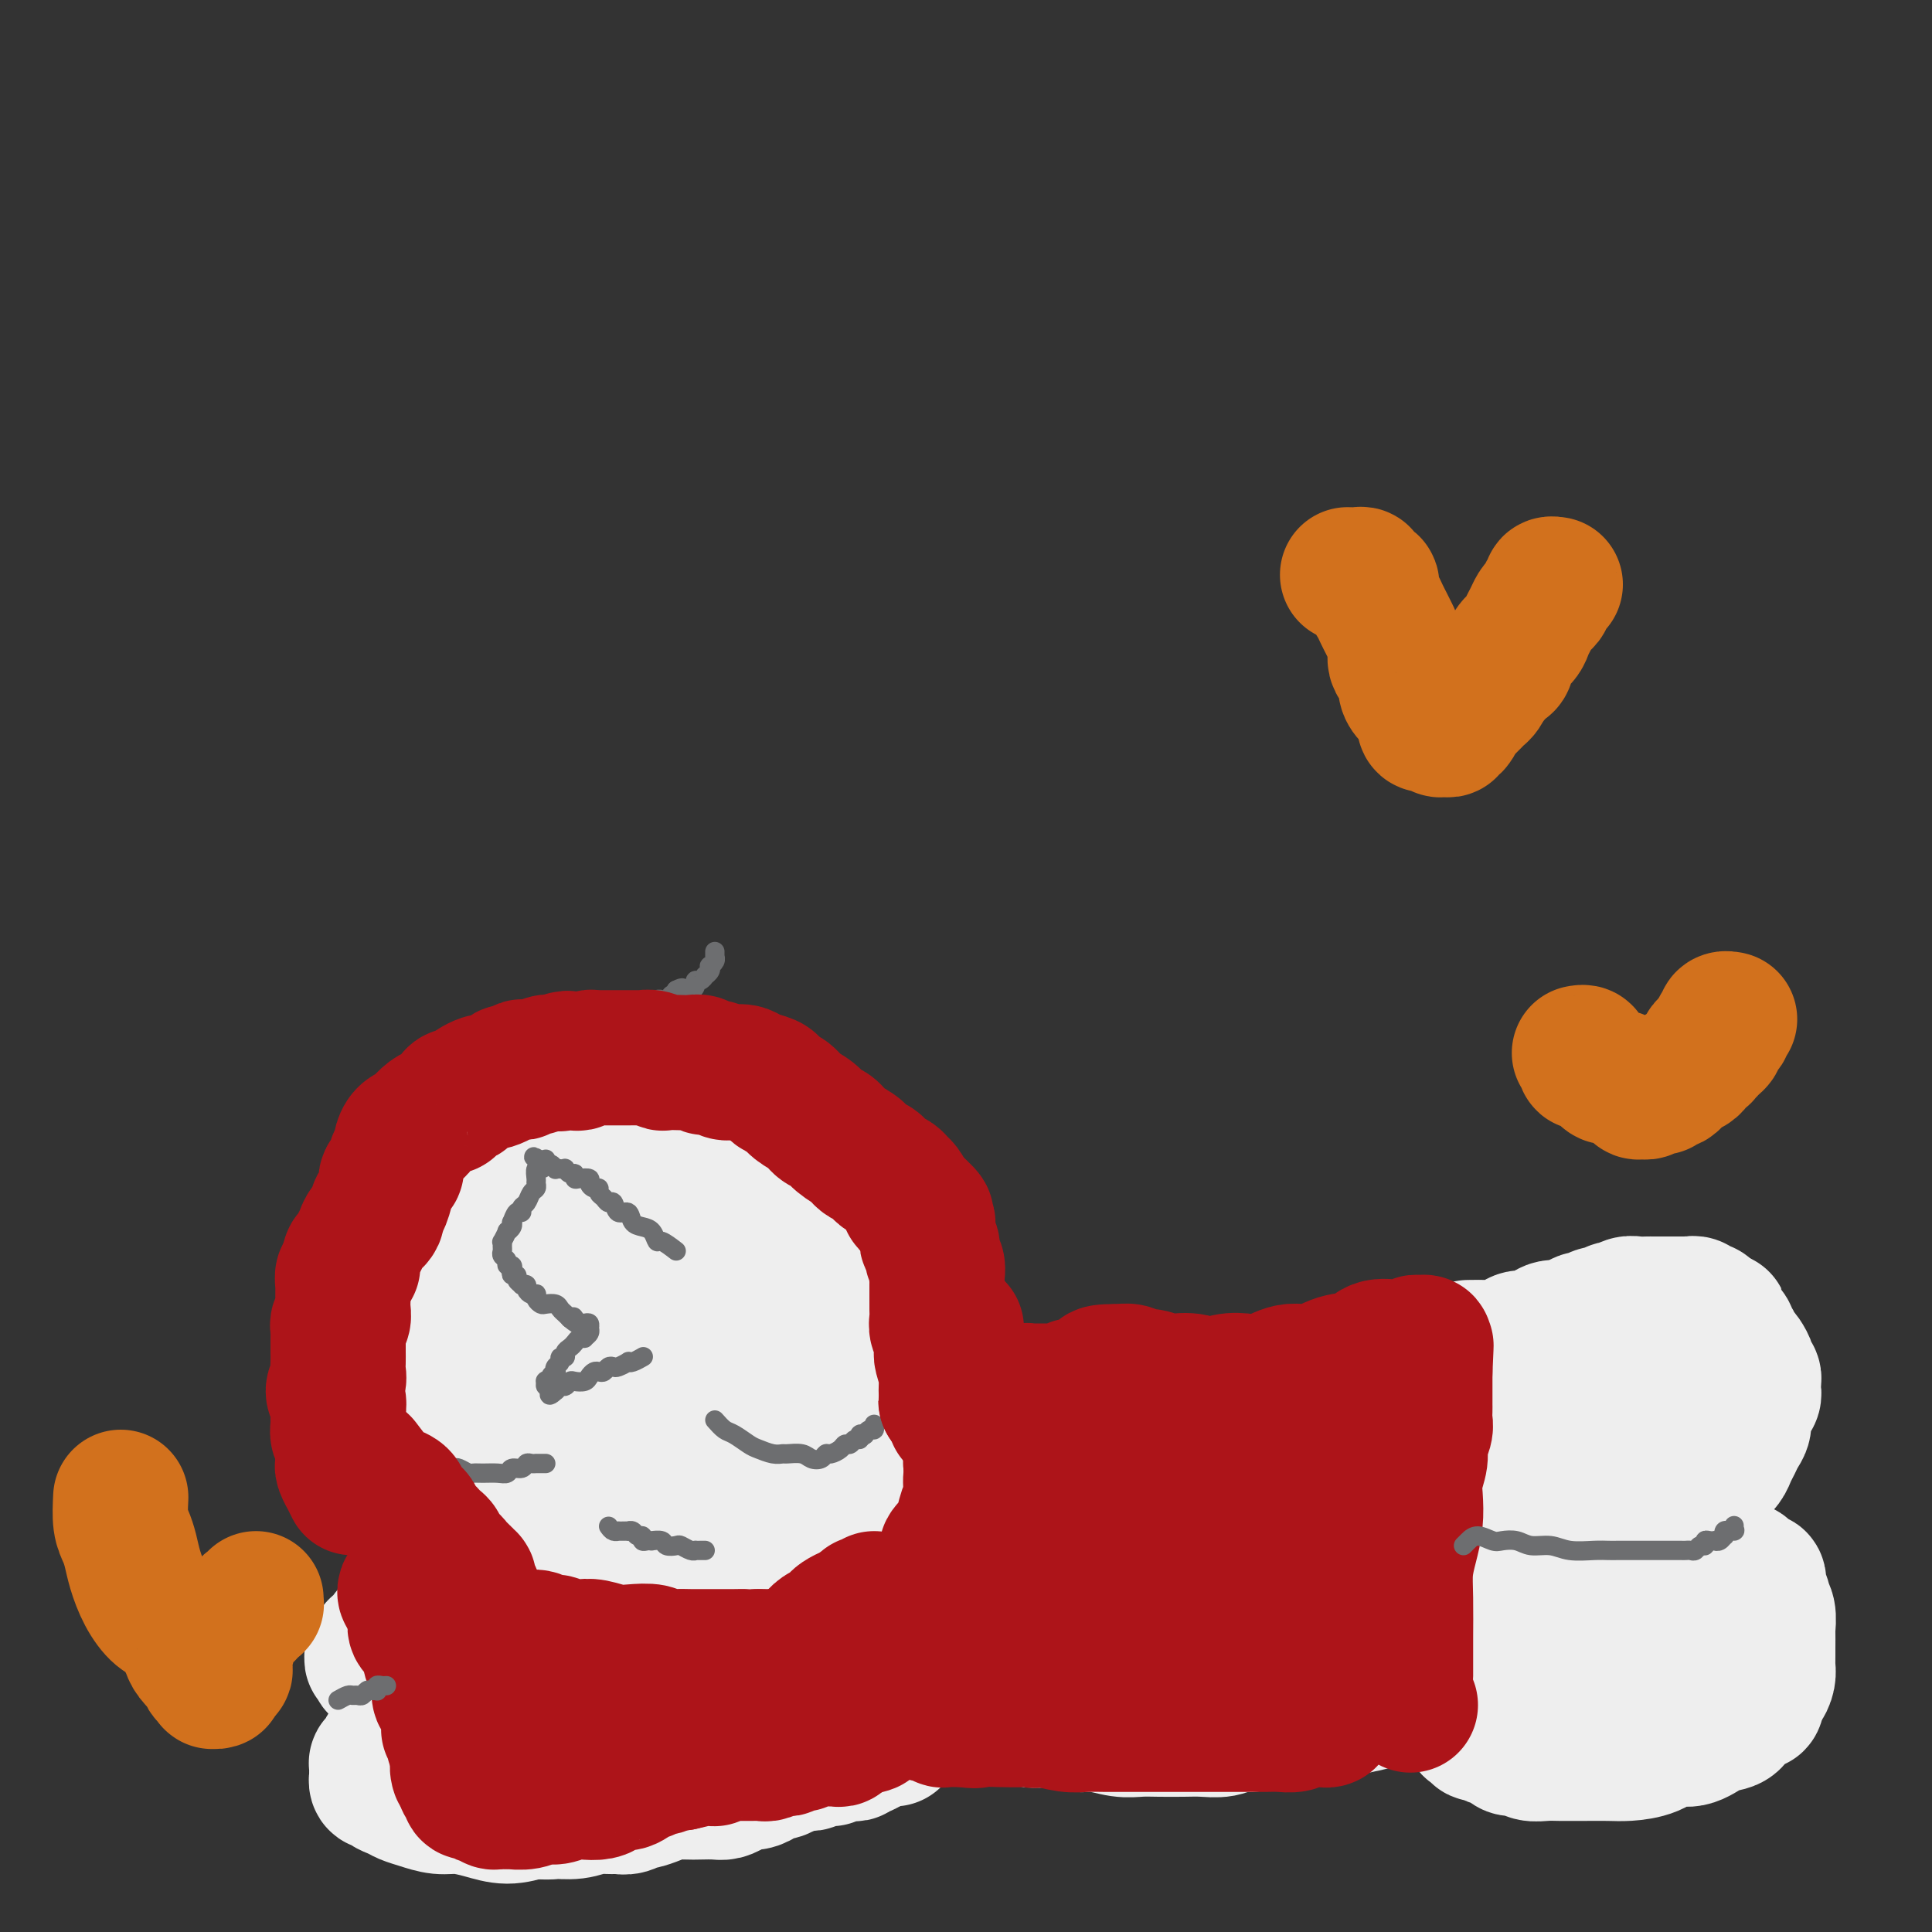 <svg viewBox='0 0 400 400' version='1.1' xmlns='http://www.w3.org/2000/svg' xmlns:xlink='http://www.w3.org/1999/xlink'><rect x="0" y="0" width="400" height="400" fill="#333333" stroke="none"/><g fill='none' stroke='#EEEEEE' stroke-width='28' stroke-linecap='round' stroke-linejoin='round'><path d='M85,305c-0.339,-0.373 -0.677,-0.746 -1,-1c-0.323,-0.254 -0.630,-0.388 -1,-1c-0.370,-0.612 -0.803,-1.703 -1,-2c-0.197,-0.297 -0.157,0.199 0,0c0.157,-0.199 0.430,-1.095 0,-2c-0.430,-0.905 -1.565,-1.820 -2,-3c-0.435,-1.180 -0.170,-2.626 0,-4c0.170,-1.374 0.244,-2.677 0,-4c-0.244,-1.323 -0.806,-2.666 -1,-4c-0.194,-1.334 -0.020,-2.660 0,-4c0.020,-1.340 -0.115,-2.694 0,-4c0.115,-1.306 0.481,-2.562 1,-4c0.519,-1.438 1.190,-3.056 2,-4c0.810,-0.944 1.758,-1.212 3,-2c1.242,-0.788 2.779,-2.095 4,-3c1.221,-0.905 2.125,-1.409 4,-2c1.875,-0.591 4.720,-1.269 7,-2c2.280,-0.731 3.994,-1.516 6,-2c2.006,-0.484 4.305,-0.665 6,-1c1.695,-0.335 2.785,-0.822 4,-1c1.215,-0.178 2.553,-0.048 4,0c1.447,0.048 3.003,0.013 4,0c0.997,-0.013 1.437,-0.003 2,0c0.563,0.003 1.250,0.001 2,0c0.750,-0.001 1.564,-0.001 2,0c0.436,0.001 0.494,0.003 1,0c0.506,-0.003 1.459,-0.010 2,0c0.541,0.010 0.669,0.039 1,0c0.331,-0.039 0.865,-0.144 1,0c0.135,0.144 -0.129,0.538 0,1c0.129,0.462 0.649,0.990 1,1c0.351,0.010 0.531,-0.500 1,0c0.469,0.500 1.225,2.011 2,3c0.775,0.989 1.569,1.457 2,2c0.431,0.543 0.497,1.160 1,2c0.503,0.840 1.441,1.902 2,3c0.559,1.098 0.737,2.233 1,3c0.263,0.767 0.609,1.168 1,2c0.391,0.832 0.826,2.095 1,3c0.174,0.905 0.087,1.453 0,2'/><path d='M147,277c0.691,1.909 0.917,1.680 1,2c0.083,0.320 0.022,1.188 0,2c-0.022,0.812 -0.005,1.568 0,2c0.005,0.432 -0.002,0.539 0,1c0.002,0.461 0.012,1.277 0,2c-0.012,0.723 -0.046,1.352 0,2c0.046,0.648 0.171,1.314 0,2c-0.171,0.686 -0.638,1.391 -1,2c-0.362,0.609 -0.619,1.123 -1,2c-0.381,0.877 -0.885,2.118 -1,3c-0.115,0.882 0.158,1.406 0,2c-0.158,0.594 -0.747,1.258 -1,2c-0.253,0.742 -0.168,1.561 0,2c0.168,0.439 0.421,0.499 0,1c-0.421,0.501 -1.515,1.444 -2,2c-0.485,0.556 -0.360,0.726 -1,1c-0.640,0.274 -2.043,0.652 -3,1c-0.957,0.348 -1.466,0.667 -2,1c-0.534,0.333 -1.093,0.680 -2,1c-0.907,0.320 -2.164,0.611 -3,1c-0.836,0.389 -1.253,0.875 -2,1c-0.747,0.125 -1.826,-0.110 -3,0c-1.174,0.110 -2.444,0.565 -4,1c-1.556,0.435 -3.399,0.850 -5,1c-1.601,0.150 -2.960,0.036 -4,0c-1.040,-0.036 -1.759,0.005 -3,0c-1.241,-0.005 -3.003,-0.057 -4,0c-0.997,0.057 -1.228,0.222 -2,0c-0.772,-0.222 -2.083,-0.832 -3,-1c-0.917,-0.168 -1.438,0.107 -2,0c-0.562,-0.107 -1.166,-0.594 -2,-1c-0.834,-0.406 -1.900,-0.731 -3,-1c-1.100,-0.269 -2.236,-0.483 -3,-1c-0.764,-0.517 -1.158,-1.335 -2,-2c-0.842,-0.665 -2.134,-1.175 -3,-2c-0.866,-0.825 -1.305,-1.966 -2,-3c-0.695,-1.034 -1.644,-1.961 -2,-3c-0.356,-1.039 -0.118,-2.192 0,-3c0.118,-0.808 0.115,-1.273 0,-2c-0.115,-0.727 -0.344,-1.717 0,-3c0.344,-1.283 1.261,-2.860 2,-4c0.739,-1.140 1.301,-1.842 2,-3c0.699,-1.158 1.534,-2.773 2,-4c0.466,-1.227 0.562,-2.065 1,-3c0.438,-0.935 1.219,-1.968 2,-3'/><path d='M91,275c1.746,-3.412 1.612,-3.443 2,-4c0.388,-0.557 1.298,-1.640 2,-3c0.702,-1.360 1.196,-2.997 2,-4c0.804,-1.003 1.919,-1.372 3,-2c1.081,-0.628 2.127,-1.516 3,-2c0.873,-0.484 1.574,-0.564 3,-1c1.426,-0.436 3.578,-1.227 5,-2c1.422,-0.773 2.114,-1.527 3,-2c0.886,-0.473 1.966,-0.663 3,-1c1.034,-0.337 2.022,-0.820 3,-1c0.978,-0.180 1.945,-0.058 3,0c1.055,0.058 2.197,0.053 3,0c0.803,-0.053 1.268,-0.155 2,0c0.732,0.155 1.732,0.566 3,1c1.268,0.434 2.805,0.892 4,1c1.195,0.108 2.050,-0.133 3,0c0.950,0.133 1.997,0.639 3,1c1.003,0.361 1.963,0.575 3,1c1.037,0.425 2.149,1.059 3,2c0.851,0.941 1.439,2.188 2,3c0.561,0.812 1.095,1.190 2,2c0.905,0.810 2.180,2.054 3,3c0.820,0.946 1.186,1.596 2,3c0.814,1.404 2.075,3.563 3,5c0.925,1.437 1.514,2.154 2,3c0.486,0.846 0.871,1.823 1,3c0.129,1.177 0.004,2.555 0,4c-0.004,1.445 0.113,2.956 0,4c-0.113,1.044 -0.454,1.619 -1,3c-0.546,1.381 -1.295,3.566 -2,5c-0.705,1.434 -1.366,2.117 -2,3c-0.634,0.883 -1.241,1.967 -2,3c-0.759,1.033 -1.668,2.014 -3,3c-1.332,0.986 -3.085,1.977 -5,3c-1.915,1.023 -3.992,2.079 -6,3c-2.008,0.921 -3.946,1.708 -6,2c-2.054,0.292 -4.222,0.090 -6,0c-1.778,-0.090 -3.165,-0.068 -5,0c-1.835,0.068 -4.118,0.182 -6,0c-1.882,-0.182 -3.364,-0.659 -5,-1c-1.636,-0.341 -3.424,-0.544 -5,-1c-1.576,-0.456 -2.938,-1.163 -4,-2c-1.062,-0.837 -1.824,-1.802 -3,-3c-1.176,-1.198 -2.764,-2.628 -4,-4c-1.236,-1.372 -2.118,-2.686 -3,-4'/><path d='M94,299c-2.688,-3.113 -2.409,-4.396 -3,-6c-0.591,-1.604 -2.054,-3.527 -3,-5c-0.946,-1.473 -1.375,-2.494 -2,-4c-0.625,-1.506 -1.444,-3.498 -2,-5c-0.556,-1.502 -0.847,-2.514 -1,-4c-0.153,-1.486 -0.168,-3.444 0,-5c0.168,-1.556 0.520,-2.708 1,-4c0.480,-1.292 1.087,-2.724 2,-4c0.913,-1.276 2.131,-2.395 3,-4c0.869,-1.605 1.387,-3.697 2,-5c0.613,-1.303 1.320,-1.817 2,-3c0.680,-1.183 1.332,-3.034 2,-4c0.668,-0.966 1.353,-1.046 2,-2c0.647,-0.954 1.257,-2.783 2,-4c0.743,-1.217 1.619,-1.821 3,-3c1.381,-1.179 3.267,-2.932 5,-4c1.733,-1.068 3.313,-1.453 5,-2c1.687,-0.547 3.481,-1.258 5,-2c1.519,-0.742 2.762,-1.516 4,-2c1.238,-0.484 2.469,-0.677 4,-1c1.531,-0.323 3.362,-0.774 5,-1c1.638,-0.226 3.084,-0.226 5,0c1.916,0.226 4.304,0.680 6,1c1.696,0.320 2.701,0.508 4,1c1.299,0.492 2.892,1.289 4,2c1.108,0.711 1.731,1.335 3,2c1.269,0.665 3.183,1.371 5,2c1.817,0.629 3.536,1.181 5,2c1.464,0.819 2.672,1.905 4,3c1.328,1.095 2.775,2.199 4,3c1.225,0.801 2.226,1.299 3,2c0.774,0.701 1.321,1.604 2,2c0.679,0.396 1.491,0.283 2,1c0.509,0.717 0.715,2.264 1,3c0.285,0.736 0.651,0.663 1,1c0.349,0.337 0.683,1.086 1,2c0.317,0.914 0.618,1.992 1,3c0.382,1.008 0.844,1.944 1,3c0.156,1.056 0.007,2.231 0,4c-0.007,1.769 0.130,4.131 0,6c-0.130,1.869 -0.527,3.244 -1,5c-0.473,1.756 -1.024,3.893 -2,6c-0.976,2.107 -2.378,4.183 -4,6c-1.622,1.817 -3.463,3.376 -5,5c-1.537,1.624 -2.768,3.312 -4,5'/><path d='M166,295c-3.271,4.152 -3.949,3.532 -5,4c-1.051,0.468 -2.474,2.024 -4,3c-1.526,0.976 -3.156,1.373 -5,2c-1.844,0.627 -3.902,1.485 -6,2c-2.098,0.515 -4.237,0.686 -6,1c-1.763,0.314 -3.149,0.772 -5,1c-1.851,0.228 -4.168,0.228 -6,0c-1.832,-0.228 -3.180,-0.684 -5,-1c-1.820,-0.316 -4.110,-0.492 -6,-1c-1.890,-0.508 -3.378,-1.346 -5,-2c-1.622,-0.654 -3.379,-1.123 -5,-2c-1.621,-0.877 -3.106,-2.164 -4,-3c-0.894,-0.836 -1.198,-1.223 -2,-2c-0.802,-0.777 -2.101,-1.944 -3,-3c-0.899,-1.056 -1.397,-2.002 -2,-3c-0.603,-0.998 -1.309,-2.050 -2,-3c-0.691,-0.950 -1.366,-1.799 -2,-3c-0.634,-1.201 -1.225,-2.753 -2,-4c-0.775,-1.247 -1.732,-2.189 -2,-3c-0.268,-0.811 0.154,-1.493 0,-3c-0.154,-1.507 -0.882,-3.840 -1,-5c-0.118,-1.160 0.375,-1.146 1,-2c0.625,-0.854 1.382,-2.576 2,-4c0.618,-1.424 1.095,-2.549 2,-4c0.905,-1.451 2.236,-3.228 4,-5c1.764,-1.772 3.959,-3.537 6,-5c2.041,-1.463 3.928,-2.622 6,-4c2.072,-1.378 4.329,-2.973 6,-4c1.671,-1.027 2.755,-1.484 4,-2c1.245,-0.516 2.651,-1.091 4,-2c1.349,-0.909 2.643,-2.153 4,-3c1.357,-0.847 2.779,-1.296 4,-2c1.221,-0.704 2.242,-1.664 4,-2c1.758,-0.336 4.255,-0.048 6,0c1.745,0.048 2.740,-0.144 4,0c1.260,0.144 2.787,0.623 4,1c1.213,0.377 2.112,0.652 3,1c0.888,0.348 1.764,0.769 3,1c1.236,0.231 2.831,0.271 4,1c1.169,0.729 1.913,2.146 3,3c1.087,0.854 2.518,1.146 4,2c1.482,0.854 3.016,2.270 4,4c0.984,1.730 1.419,3.773 2,6c0.581,2.227 1.309,4.636 2,7c0.691,2.364 1.346,4.682 2,7'/><path d='M176,264c1.860,4.970 1.510,5.396 1,7c-0.510,1.604 -1.179,4.387 -2,7c-0.821,2.613 -1.793,5.056 -3,7c-1.207,1.944 -2.647,3.390 -4,5c-1.353,1.610 -2.619,3.384 -4,5c-1.381,1.616 -2.878,3.075 -4,4c-1.122,0.925 -1.868,1.318 -3,2c-1.132,0.682 -2.649,1.655 -4,2c-1.351,0.345 -2.535,0.061 -4,0c-1.465,-0.061 -3.212,0.099 -5,0c-1.788,-0.099 -3.618,-0.457 -5,-1c-1.382,-0.543 -2.316,-1.272 -4,-2c-1.684,-0.728 -4.117,-1.456 -6,-3c-1.883,-1.544 -3.215,-3.904 -5,-6c-1.785,-2.096 -4.024,-3.929 -6,-6c-1.976,-2.071 -3.689,-4.380 -5,-6c-1.311,-1.620 -2.220,-2.552 -3,-4c-0.780,-1.448 -1.432,-3.414 -2,-5c-0.568,-1.586 -1.051,-2.792 -1,-4c0.051,-1.208 0.635,-2.417 1,-3c0.365,-0.583 0.512,-0.538 1,-1c0.488,-0.462 1.319,-1.430 2,-2c0.681,-0.570 1.212,-0.742 2,-1c0.788,-0.258 1.834,-0.603 3,-1c1.166,-0.397 2.454,-0.847 4,-1c1.546,-0.153 3.351,-0.009 5,0c1.649,0.009 3.141,-0.118 5,0c1.859,0.118 4.084,0.480 6,1c1.916,0.520 3.523,1.199 5,2c1.477,0.801 2.825,1.725 4,3c1.175,1.275 2.179,2.899 3,4c0.821,1.101 1.460,1.677 2,3c0.540,1.323 0.983,3.393 1,5c0.017,1.607 -0.391,2.750 -1,4c-0.609,1.250 -1.417,2.608 -3,4c-1.583,1.392 -3.939,2.820 -6,4c-2.061,1.180 -3.827,2.113 -6,3c-2.173,0.887 -4.754,1.727 -7,2c-2.246,0.273 -4.157,-0.020 -6,0c-1.843,0.020 -3.620,0.353 -5,0c-1.380,-0.353 -2.364,-1.393 -3,-2c-0.636,-0.607 -0.923,-0.781 -1,-1c-0.077,-0.219 0.056,-0.482 0,-1c-0.056,-0.518 -0.302,-1.291 0,-2c0.302,-0.709 1.151,-1.355 2,-2'/><path d='M115,284c-0.116,-1.821 0.594,-2.373 2,-3c1.406,-0.627 3.510,-1.331 5,-2c1.490,-0.669 2.367,-1.305 4,-2c1.633,-0.695 4.021,-1.450 6,-2c1.979,-0.550 3.550,-0.895 5,-1c1.450,-0.105 2.780,0.031 4,0c1.220,-0.031 2.331,-0.227 3,0c0.669,0.227 0.897,0.877 1,1c0.103,0.123 0.083,-0.282 0,0c-0.083,0.282 -0.228,1.251 -1,2c-0.772,0.749 -2.169,1.279 -4,2c-1.831,0.721 -4.094,1.635 -5,2c-0.906,0.365 -0.453,0.183 0,0'/><path d='M162,319c-1.179,-0.877 -2.358,-1.754 -3,-2c-0.642,-0.246 -0.749,0.141 -1,0c-0.251,-0.141 -0.648,-0.808 -1,-1c-0.352,-0.192 -0.660,0.092 -1,0c-0.340,-0.092 -0.713,-0.561 -1,-1c-0.287,-0.439 -0.487,-0.850 -1,-1c-0.513,-0.150 -1.340,-0.040 -2,0c-0.660,0.040 -1.152,0.010 -2,0c-0.848,-0.010 -2.053,0.000 -3,0c-0.947,-0.000 -1.636,-0.011 -3,0c-1.364,0.011 -3.402,0.043 -5,0c-1.598,-0.043 -2.756,-0.163 -4,0c-1.244,0.163 -2.573,0.607 -4,1c-1.427,0.393 -2.952,0.735 -4,1c-1.048,0.265 -1.621,0.452 -3,1c-1.379,0.548 -3.566,1.456 -5,2c-1.434,0.544 -2.117,0.723 -3,1c-0.883,0.277 -1.966,0.653 -3,1c-1.034,0.347 -2.020,0.667 -3,1c-0.980,0.333 -1.953,0.681 -3,1c-1.047,0.319 -2.167,0.610 -3,1c-0.833,0.390 -1.378,0.879 -2,1c-0.622,0.121 -1.322,-0.127 -2,0c-0.678,0.127 -1.333,0.629 -2,1c-0.667,0.371 -1.345,0.610 -2,1c-0.655,0.390 -1.288,0.929 -2,1c-0.712,0.071 -1.504,-0.328 -2,0c-0.496,0.328 -0.695,1.383 -1,2c-0.305,0.617 -0.715,0.795 -1,1c-0.285,0.205 -0.443,0.436 -1,1c-0.557,0.564 -1.511,1.462 -2,2c-0.489,0.538 -0.512,0.718 -1,1c-0.488,0.282 -1.441,0.667 -2,1c-0.559,0.333 -0.723,0.614 -1,1c-0.277,0.386 -0.665,0.878 -1,1c-0.335,0.122 -0.615,-0.126 -1,0c-0.385,0.126 -0.874,0.625 -1,1c-0.126,0.375 0.111,0.626 0,1c-0.111,0.374 -0.568,0.870 -1,1c-0.432,0.130 -0.838,-0.106 -1,0c-0.162,0.106 -0.081,0.553 0,1'/><path d='M78,342c-2.089,2.388 -0.311,1.357 0,1c0.311,-0.357 -0.846,-0.039 -1,0c-0.154,0.039 0.694,-0.200 1,0c0.306,0.200 0.070,0.837 0,1c-0.070,0.163 0.027,-0.150 0,0c-0.027,0.150 -0.177,0.762 0,1c0.177,0.238 0.680,0.101 1,0c0.320,-0.101 0.456,-0.168 1,0c0.544,0.168 1.497,0.571 2,1c0.503,0.429 0.557,0.885 1,1c0.443,0.115 1.277,-0.110 2,0c0.723,0.110 1.337,0.554 2,1c0.663,0.446 1.375,0.894 2,1c0.625,0.106 1.163,-0.128 2,0c0.837,0.128 1.971,0.619 3,1c1.029,0.381 1.951,0.652 3,1c1.049,0.348 2.223,0.774 3,1c0.777,0.226 1.157,0.253 2,0c0.843,-0.253 2.150,-0.785 3,-1c0.850,-0.215 1.243,-0.114 2,0c0.757,0.114 1.879,0.241 3,0c1.121,-0.241 2.242,-0.849 3,-1c0.758,-0.151 1.151,0.155 2,0c0.849,-0.155 2.152,-0.773 3,-1c0.848,-0.227 1.242,-0.065 2,0c0.758,0.065 1.880,0.032 3,0c1.120,-0.032 2.238,-0.065 3,0c0.762,0.065 1.166,0.227 2,0c0.834,-0.227 2.096,-0.845 3,-1c0.904,-0.155 1.450,0.152 2,0c0.550,-0.152 1.105,-0.762 2,-1c0.895,-0.238 2.128,-0.102 3,0c0.872,0.102 1.381,0.171 2,0c0.619,-0.171 1.349,-0.581 2,-1c0.651,-0.419 1.225,-0.847 2,-1c0.775,-0.153 1.752,-0.031 2,0c0.248,0.031 -0.233,-0.030 0,0c0.233,0.030 1.180,0.151 2,0c0.820,-0.151 1.514,-0.576 2,-1c0.486,-0.424 0.764,-0.849 1,-1c0.236,-0.151 0.431,-0.029 1,0c0.569,0.029 1.513,-0.033 2,0c0.487,0.033 0.516,0.163 1,0c0.484,-0.163 1.424,-0.618 2,-1c0.576,-0.382 0.788,-0.691 1,-1'/><path d='M158,341c9.069,-1.719 2.741,-0.517 1,0c-1.741,0.517 1.106,0.350 2,0c0.894,-0.350 -0.164,-0.882 0,-1c0.164,-0.118 1.551,0.180 2,0c0.449,-0.180 -0.038,-0.837 0,-1c0.038,-0.163 0.601,0.168 1,0c0.399,-0.168 0.633,-0.833 1,-1c0.367,-0.167 0.868,0.166 1,0c0.132,-0.166 -0.105,-0.832 0,-1c0.105,-0.168 0.553,0.161 1,0c0.447,-0.161 0.893,-0.814 1,-1c0.107,-0.186 -0.125,0.094 0,0c0.125,-0.094 0.607,-0.564 1,-1c0.393,-0.436 0.696,-0.839 1,-1c0.304,-0.161 0.607,-0.081 1,0c0.393,0.081 0.876,0.163 1,0c0.124,-0.163 -0.109,-0.569 0,-1c0.109,-0.431 0.561,-0.885 1,-1c0.439,-0.115 0.865,0.109 1,0c0.135,-0.109 -0.020,-0.550 0,-1c0.020,-0.450 0.215,-0.909 0,-1c-0.215,-0.091 -0.841,0.186 -1,0c-0.159,-0.186 0.150,-0.834 0,-1c-0.150,-0.166 -0.760,0.150 -1,0c-0.240,-0.150 -0.110,-0.766 0,-1c0.110,-0.234 0.201,-0.086 0,0c-0.201,0.086 -0.694,0.111 -1,0c-0.306,-0.111 -0.425,-0.359 -2,-1c-1.575,-0.641 -4.607,-1.674 -6,-2c-1.393,-0.326 -1.149,0.057 -3,0c-1.851,-0.057 -5.798,-0.552 -9,-1c-3.202,-0.448 -5.658,-0.849 -7,-1c-1.342,-0.151 -1.570,-0.050 -3,0c-1.430,0.050 -4.062,0.051 -6,0c-1.938,-0.051 -3.180,-0.154 -5,0c-1.820,0.154 -4.217,0.563 -6,1c-1.783,0.437 -2.952,0.901 -4,1c-1.048,0.099 -1.974,-0.166 -3,0c-1.026,0.166 -2.150,0.762 -3,1c-0.850,0.238 -1.425,0.119 -2,0'/><path d='M112,326c-5.007,0.707 -1.523,0.974 -1,1c0.523,0.026 -1.914,-0.189 -3,0c-1.086,0.189 -0.821,0.783 -1,1c-0.179,0.217 -0.802,0.059 -1,0c-0.198,-0.059 0.028,-0.018 0,0c-0.028,0.018 -0.309,0.012 0,0c0.309,-0.012 1.207,-0.031 2,0c0.793,0.031 1.480,0.112 3,0c1.520,-0.112 3.872,-0.416 6,-1c2.128,-0.584 4.031,-1.448 6,-2c1.969,-0.552 4.003,-0.792 6,-1c1.997,-0.208 3.955,-0.384 6,-1c2.045,-0.616 4.176,-1.671 6,-2c1.824,-0.329 3.342,0.067 5,0c1.658,-0.067 3.456,-0.596 5,-1c1.544,-0.404 2.832,-0.682 4,-1c1.168,-0.318 2.214,-0.678 3,-1c0.786,-0.322 1.311,-0.608 2,-1c0.689,-0.392 1.543,-0.890 2,-1c0.457,-0.110 0.519,0.168 1,0c0.481,-0.168 1.382,-0.781 2,-1c0.618,-0.219 0.954,-0.045 1,0c0.046,0.045 -0.199,-0.041 0,0c0.199,0.041 0.841,0.207 1,0c0.159,-0.207 -0.164,-0.789 0,-1c0.164,-0.211 0.814,-0.053 1,0c0.186,0.053 -0.091,0.000 0,0c0.091,-0.000 0.550,0.053 1,0c0.450,-0.053 0.890,-0.210 1,0c0.110,0.210 -0.112,0.788 0,1c0.112,0.212 0.556,0.057 1,0c0.444,-0.057 0.889,-0.015 1,0c0.111,0.015 -0.111,0.004 0,0c0.111,-0.004 0.554,-0.001 1,0c0.446,0.001 0.894,0.000 1,0c0.106,-0.000 -0.131,-0.000 0,0c0.131,0.000 0.629,0.001 1,0c0.371,-0.001 0.613,-0.003 1,0c0.387,0.003 0.918,0.011 1,0c0.082,-0.011 -0.286,-0.041 0,0c0.286,0.041 1.224,0.155 2,0c0.776,-0.155 1.388,-0.577 2,-1'/><path d='M181,314c11.700,-2.011 4.449,-0.539 2,0c-2.449,0.539 -0.097,0.144 1,0c1.097,-0.144 0.938,-0.039 1,0c0.062,0.039 0.346,0.010 1,0c0.654,-0.010 1.677,-0.002 2,0c0.323,0.002 -0.054,-0.004 0,0c0.054,0.004 0.540,0.016 1,0c0.460,-0.016 0.894,-0.061 1,0c0.106,0.061 -0.115,0.226 0,0c0.115,-0.226 0.567,-0.845 1,-1c0.433,-0.155 0.849,0.155 1,0c0.151,-0.155 0.037,-0.774 0,-1c-0.037,-0.226 0.001,-0.060 0,0c-0.001,0.060 -0.042,0.015 0,0c0.042,-0.015 0.167,-0.000 0,0c-0.167,0.000 -0.626,-0.015 -1,0c-0.374,0.015 -0.663,0.060 -1,0c-0.337,-0.060 -0.721,-0.224 -1,0c-0.279,0.224 -0.453,0.837 -1,1c-0.547,0.163 -1.467,-0.123 -2,0c-0.533,0.123 -0.679,0.653 -1,1c-0.321,0.347 -0.816,0.509 -2,1c-1.184,0.491 -3.055,1.312 -4,2c-0.945,0.688 -0.964,1.245 -2,2c-1.036,0.755 -3.090,1.708 -4,2c-0.910,0.292 -0.678,-0.076 -1,0c-0.322,0.076 -1.200,0.595 -2,1c-0.800,0.405 -1.524,0.697 -2,1c-0.476,0.303 -0.705,0.617 -1,1c-0.295,0.383 -0.656,0.834 -1,1c-0.344,0.166 -0.669,0.047 -1,0c-0.331,-0.047 -0.666,-0.023 -1,0c-0.334,0.023 -0.667,0.045 -1,0c-0.333,-0.045 -0.667,-0.156 -1,0c-0.333,0.156 -0.667,0.578 -1,1'/><path d='M161,326c-4.597,2.016 -1.088,0.554 0,0c1.088,-0.554 -0.244,-0.202 -1,0c-0.756,0.202 -0.935,0.252 -1,0c-0.065,-0.252 -0.015,-0.808 0,-1c0.015,-0.192 -0.006,-0.021 0,0c0.006,0.021 0.039,-0.108 0,0c-0.039,0.108 -0.151,0.451 0,0c0.151,-0.451 0.564,-1.698 1,-2c0.436,-0.302 0.894,0.340 1,0c0.106,-0.340 -0.142,-1.664 0,-2c0.142,-0.336 0.672,0.314 1,0c0.328,-0.314 0.454,-1.594 1,-2c0.546,-0.406 1.513,0.061 2,0c0.487,-0.061 0.496,-0.650 1,-1c0.504,-0.350 1.504,-0.461 2,-1c0.496,-0.539 0.489,-1.506 1,-2c0.511,-0.494 1.540,-0.513 2,-1c0.460,-0.487 0.350,-1.440 1,-2c0.650,-0.560 2.061,-0.727 3,-1c0.939,-0.273 1.406,-0.651 2,-1c0.594,-0.349 1.316,-0.670 2,-1c0.684,-0.330 1.331,-0.671 2,-1c0.669,-0.329 1.361,-0.648 2,-1c0.639,-0.352 1.227,-0.738 2,-1c0.773,-0.262 1.731,-0.399 3,-1c1.269,-0.601 2.847,-1.665 4,-2c1.153,-0.335 1.879,0.061 3,0c1.121,-0.061 2.636,-0.579 4,-1c1.364,-0.421 2.577,-0.747 4,-1c1.423,-0.253 3.057,-0.435 5,-1c1.943,-0.565 4.196,-1.513 6,-2c1.804,-0.487 3.160,-0.513 5,-1c1.840,-0.487 4.164,-1.436 6,-2c1.836,-0.564 3.183,-0.742 5,-1c1.817,-0.258 4.106,-0.595 6,-1c1.894,-0.405 3.395,-0.880 5,-1c1.605,-0.120 3.314,0.113 5,0c1.686,-0.113 3.350,-0.572 5,-1c1.650,-0.428 3.288,-0.826 5,-1c1.712,-0.174 3.499,-0.124 5,0c1.501,0.124 2.714,0.321 4,0c1.286,-0.321 2.643,-1.161 4,-2'/><path d='M269,288c12.553,-2.276 5.436,-0.468 4,0c-1.436,0.468 2.808,-0.406 5,-1c2.192,-0.594 2.330,-0.909 3,-1c0.670,-0.091 1.871,0.042 3,0c1.129,-0.042 2.186,-0.260 3,0c0.814,0.260 1.385,0.998 2,1c0.615,0.002 1.274,-0.731 2,-1c0.726,-0.269 1.518,-0.072 2,0c0.482,0.072 0.654,0.019 1,0c0.346,-0.019 0.867,-0.005 1,0c0.133,0.005 -0.122,0.000 0,0c0.122,-0.000 0.620,0.004 1,0c0.380,-0.004 0.640,-0.016 1,0c0.360,0.016 0.818,0.061 1,0c0.182,-0.061 0.088,-0.226 0,0c-0.088,0.226 -0.168,0.844 0,1c0.168,0.156 0.585,-0.151 1,0c0.415,0.151 0.828,0.761 1,1c0.172,0.239 0.103,0.106 0,0c-0.103,-0.106 -0.240,-0.185 0,0c0.240,0.185 0.856,0.633 1,1c0.144,0.367 -0.183,0.653 0,1c0.183,0.347 0.878,0.754 1,1c0.122,0.246 -0.328,0.330 0,1c0.328,0.670 1.436,1.926 2,3c0.564,1.074 0.585,1.964 1,3c0.415,1.036 1.224,2.217 2,3c0.776,0.783 1.518,1.169 2,2c0.482,0.831 0.704,2.106 1,3c0.296,0.894 0.667,1.408 1,2c0.333,0.592 0.628,1.261 1,2c0.372,0.739 0.821,1.546 1,2c0.179,0.454 0.086,0.554 0,1c-0.086,0.446 -0.167,1.236 0,2c0.167,0.764 0.581,1.500 1,2c0.419,0.500 0.844,0.764 1,1c0.156,0.236 0.042,0.444 0,1c-0.042,0.556 -0.011,1.458 0,2c0.011,0.542 0.003,0.723 0,1c-0.003,0.277 -0.001,0.651 0,1c0.001,0.349 0.000,0.675 0,1'/><path d='M315,324c-0.799,4.335 -4.296,8.174 -6,10c-1.704,1.826 -1.614,1.640 -2,2c-0.386,0.360 -1.247,1.265 -2,2c-0.753,0.735 -1.398,1.299 -2,2c-0.602,0.701 -1.160,1.537 -2,2c-0.840,0.463 -1.961,0.551 -3,1c-1.039,0.449 -1.995,1.258 -3,2c-1.005,0.742 -2.058,1.417 -3,2c-0.942,0.583 -1.773,1.073 -3,2c-1.227,0.927 -2.851,2.291 -4,3c-1.149,0.709 -1.825,0.764 -3,1c-1.175,0.236 -2.849,0.652 -4,1c-1.151,0.348 -1.778,0.628 -3,1c-1.222,0.372 -3.040,0.836 -4,1c-0.960,0.164 -1.061,0.029 -2,0c-0.939,-0.029 -2.715,0.049 -4,0c-1.285,-0.049 -2.080,-0.223 -3,0c-0.920,0.223 -1.967,0.844 -3,1c-1.033,0.156 -2.054,-0.154 -3,0c-0.946,0.154 -1.817,0.773 -3,1c-1.183,0.227 -2.678,0.062 -4,0c-1.322,-0.062 -2.471,-0.021 -4,0c-1.529,0.021 -3.436,0.021 -5,0c-1.564,-0.021 -2.784,-0.062 -4,0c-1.216,0.062 -2.429,0.229 -4,0c-1.571,-0.229 -3.500,-0.854 -5,-1c-1.500,-0.146 -2.571,0.187 -4,0c-1.429,-0.187 -3.215,-0.895 -5,-1c-1.785,-0.105 -3.569,0.392 -5,0c-1.431,-0.392 -2.509,-1.673 -4,-2c-1.491,-0.327 -3.397,0.302 -5,0c-1.603,-0.302 -2.905,-1.534 -4,-2c-1.095,-0.466 -1.983,-0.168 -3,0c-1.017,0.168 -2.164,0.204 -3,0c-0.836,-0.204 -1.362,-0.647 -2,-1c-0.638,-0.353 -1.389,-0.616 -2,-1c-0.611,-0.384 -1.084,-0.890 -2,-1c-0.916,-0.110 -2.277,0.177 -3,0c-0.723,-0.177 -0.810,-0.817 -1,-1c-0.190,-0.183 -0.483,0.091 -1,0c-0.517,-0.091 -1.259,-0.545 -2,-1'/><path d='M181,347c-8.067,-1.636 -2.736,-0.228 -1,0c1.736,0.228 -0.125,-0.726 -1,-1c-0.875,-0.274 -0.764,0.133 -1,0c-0.236,-0.133 -0.820,-0.805 -1,-1c-0.180,-0.195 0.044,0.088 0,0c-0.044,-0.088 -0.356,-0.547 -1,-1c-0.644,-0.453 -1.621,-0.899 -2,-1c-0.379,-0.101 -0.159,0.142 0,0c0.159,-0.142 0.257,-0.668 0,-1c-0.257,-0.332 -0.869,-0.469 -1,-1c-0.131,-0.531 0.217,-1.456 0,-2c-0.217,-0.544 -1.001,-0.709 -1,-1c0.001,-0.291 0.785,-0.709 1,-1c0.215,-0.291 -0.139,-0.454 0,-1c0.139,-0.546 0.771,-1.475 1,-2c0.229,-0.525 0.054,-0.647 0,-1c-0.054,-0.353 0.011,-0.939 0,-1c-0.011,-0.061 -0.100,0.402 0,0c0.100,-0.402 0.388,-1.669 1,-2c0.612,-0.331 1.547,0.275 2,0c0.453,-0.275 0.422,-1.429 1,-2c0.578,-0.571 1.765,-0.558 3,-1c1.235,-0.442 2.520,-1.340 4,-2c1.480,-0.660 3.156,-1.084 5,-2c1.844,-0.916 3.856,-2.326 6,-3c2.144,-0.674 4.421,-0.611 7,-1c2.579,-0.389 5.461,-1.229 8,-2c2.539,-0.771 4.734,-1.475 7,-2c2.266,-0.525 4.603,-0.873 7,-1c2.397,-0.127 4.853,-0.034 7,0c2.147,0.034 3.983,0.008 6,0c2.017,-0.008 4.213,0.001 6,0c1.787,-0.001 3.163,-0.011 5,0c1.837,0.011 4.134,0.043 6,0c1.866,-0.043 3.300,-0.163 5,0c1.700,0.163 3.668,0.607 5,1c1.332,0.393 2.030,0.735 3,1c0.970,0.265 2.211,0.452 3,1c0.789,0.548 1.124,1.456 2,2c0.876,0.544 2.291,0.723 3,1c0.709,0.277 0.712,0.652 1,1c0.288,0.348 0.861,0.671 1,1c0.139,0.329 -0.155,0.666 0,1c0.155,0.334 0.759,0.667 1,1c0.241,0.333 0.121,0.667 0,1'/><path d='M279,325c1.212,1.361 0.242,0.764 0,1c-0.242,0.236 0.244,1.306 -1,2c-1.244,0.694 -4.219,1.013 -7,2c-2.781,0.987 -5.369,2.642 -9,4c-3.631,1.358 -8.307,2.417 -13,3c-4.693,0.583 -9.404,0.688 -14,1c-4.596,0.312 -9.077,0.830 -13,1c-3.923,0.170 -7.290,-0.010 -10,0c-2.710,0.010 -4.765,0.209 -7,0c-2.235,-0.209 -4.652,-0.826 -6,-1c-1.348,-0.174 -1.629,0.094 -2,0c-0.371,-0.094 -0.834,-0.549 -1,-1c-0.166,-0.451 -0.035,-0.897 0,-1c0.035,-0.103 -0.027,0.136 0,0c0.027,-0.136 0.143,-0.646 1,-1c0.857,-0.354 2.455,-0.552 4,-1c1.545,-0.448 3.037,-1.146 6,-2c2.963,-0.854 7.397,-1.864 11,-3c3.603,-1.136 6.375,-2.397 10,-3c3.625,-0.603 8.101,-0.547 12,-1c3.899,-0.453 7.219,-1.417 11,-2c3.781,-0.583 8.022,-0.787 12,-1c3.978,-0.213 7.693,-0.436 11,-1c3.307,-0.564 6.206,-1.471 10,-2c3.794,-0.529 8.485,-0.682 11,-1c2.515,-0.318 2.856,-0.803 4,-1c1.144,-0.197 3.092,-0.106 5,0c1.908,0.106 3.777,0.228 5,0c1.223,-0.228 1.802,-0.806 2,-1c0.198,-0.194 0.017,-0.004 0,0c-0.017,0.004 0.130,-0.179 0,0c-0.130,0.179 -0.537,0.719 -2,1c-1.463,0.281 -3.982,0.303 -7,1c-3.018,0.697 -6.536,2.070 -11,3c-4.464,0.930 -9.875,1.416 -15,2c-5.125,0.584 -9.965,1.267 -14,2c-4.035,0.733 -7.266,1.517 -11,2c-3.734,0.483 -7.970,0.666 -11,1c-3.030,0.334 -4.855,0.818 -7,1c-2.145,0.182 -4.610,0.063 -6,0c-1.390,-0.063 -1.704,-0.069 -2,0c-0.296,0.069 -0.574,0.214 -1,0c-0.426,-0.214 -0.999,-0.789 -1,-1c-0.001,-0.211 0.571,-0.060 1,0c0.429,0.060 0.714,0.030 1,0'/><path d='M225,328c-12.859,1.849 -3.008,0.971 1,0c4.008,-0.971 2.173,-2.036 3,-3c0.827,-0.964 4.317,-1.828 7,-3c2.683,-1.172 4.559,-2.653 7,-4c2.441,-1.347 5.447,-2.560 8,-4c2.553,-1.440 4.651,-3.105 7,-4c2.349,-0.895 4.947,-1.018 7,-2c2.053,-0.982 3.562,-2.824 5,-4c1.438,-1.176 2.805,-1.688 4,-2c1.195,-0.312 2.218,-0.426 3,-1c0.782,-0.574 1.324,-1.608 2,-2c0.676,-0.392 1.488,-0.144 2,0c0.512,0.144 0.726,0.182 1,0c0.274,-0.182 0.610,-0.585 1,-1c0.390,-0.415 0.834,-0.843 1,-1c0.166,-0.157 0.055,-0.042 0,0c-0.055,0.042 -0.052,0.011 0,0c0.052,-0.011 0.154,-0.003 0,0c-0.154,0.003 -0.565,0.000 -1,0c-0.435,-0.000 -0.893,0.003 -1,0c-0.107,-0.003 0.137,-0.011 0,0c-0.137,0.011 -0.657,0.041 -1,0c-0.343,-0.041 -0.510,-0.152 -1,0c-0.490,0.152 -1.302,0.566 -2,1c-0.698,0.434 -1.282,0.886 -2,1c-0.718,0.114 -1.571,-0.110 -2,0c-0.429,0.110 -0.435,0.553 -1,1c-0.565,0.447 -1.690,0.896 -2,1c-0.310,0.104 0.194,-0.138 0,0c-0.194,0.138 -1.087,0.657 -2,1c-0.913,0.343 -1.846,0.511 -3,1c-1.154,0.489 -2.528,1.300 -4,2c-1.472,0.700 -3.041,1.288 -5,2c-1.959,0.712 -4.307,1.549 -6,2c-1.693,0.451 -2.729,0.517 -4,1c-1.271,0.483 -2.775,1.384 -4,2c-1.225,0.616 -2.171,0.949 -3,1c-0.829,0.051 -1.543,-0.180 -2,0c-0.457,0.180 -0.659,0.770 -1,1c-0.341,0.230 -0.823,0.100 -1,0c-0.177,-0.100 -0.051,-0.172 0,0c0.051,0.172 0.025,0.586 0,1'/><path d='M236,315c-7.467,2.800 -2.133,0.800 0,0c2.133,-0.800 1.067,-0.400 0,0'/><path d='M94,360c-0.726,0.000 -1.452,0.000 -2,0c-0.548,-0.000 -0.917,-0.000 -1,0c-0.083,0.000 0.120,0.000 0,0c-0.120,-0.000 -0.562,-0.000 -1,0c-0.438,0.000 -0.873,0.000 -1,0c-0.127,-0.000 0.052,-0.001 0,0c-0.052,0.001 -0.336,0.003 -1,0c-0.664,-0.003 -1.709,-0.012 -2,0c-0.291,0.012 0.170,0.046 0,0c-0.170,-0.046 -0.973,-0.171 -2,0c-1.027,0.171 -2.278,0.637 -3,1c-0.722,0.363 -0.915,0.623 -1,1c-0.085,0.377 -0.061,0.871 0,1c0.061,0.129 0.160,-0.106 0,0c-0.160,0.106 -0.579,0.554 -1,1c-0.421,0.446 -0.845,0.889 -1,1c-0.155,0.111 -0.042,-0.110 0,0c0.042,0.110 0.011,0.550 0,1c-0.011,0.450 -0.004,0.909 0,1c0.004,0.091 0.004,-0.186 0,0c-0.004,0.186 -0.011,0.834 0,1c0.011,0.166 0.040,-0.149 0,0c-0.040,0.149 -0.148,0.761 0,1c0.148,0.239 0.553,0.106 1,0c0.447,-0.106 0.937,-0.183 1,0c0.063,0.183 -0.300,0.627 0,1c0.300,0.373 1.265,0.674 2,1c0.735,0.326 1.241,0.679 2,1c0.759,0.321 1.770,0.612 3,1c1.230,0.388 2.681,0.872 4,1c1.319,0.128 2.508,-0.100 4,0c1.492,0.100 3.286,0.527 5,1c1.714,0.473 3.347,0.992 5,1c1.653,0.008 3.327,-0.496 5,-1'/><path d='M110,375c4.502,0.293 4.256,0.026 5,0c0.744,-0.026 2.478,0.190 4,0c1.522,-0.190 2.832,-0.787 4,-1c1.168,-0.213 2.195,-0.042 3,0c0.805,0.042 1.387,-0.044 2,0c0.613,0.044 1.255,0.218 2,0c0.745,-0.218 1.592,-0.829 2,-1c0.408,-0.171 0.377,0.098 1,0c0.623,-0.098 1.900,-0.562 3,-1c1.100,-0.438 2.024,-0.849 3,-1c0.976,-0.151 2.005,-0.043 3,0c0.995,0.043 1.957,0.022 3,0c1.043,-0.022 2.166,-0.044 3,0c0.834,0.044 1.379,0.153 2,0c0.621,-0.153 1.317,-0.567 2,-1c0.683,-0.433 1.351,-0.886 2,-1c0.649,-0.114 1.277,0.110 2,0c0.723,-0.110 1.541,-0.555 2,-1c0.459,-0.445 0.561,-0.890 1,-1c0.439,-0.110 1.217,0.114 2,0c0.783,-0.114 1.572,-0.565 2,-1c0.428,-0.435 0.496,-0.852 1,-1c0.504,-0.148 1.445,-0.026 2,0c0.555,0.026 0.726,-0.046 1,0c0.274,0.046 0.652,0.208 1,0c0.348,-0.208 0.667,-0.787 1,-1c0.333,-0.213 0.680,-0.061 1,0c0.320,0.061 0.611,0.030 1,0c0.389,-0.030 0.874,-0.061 1,0c0.126,0.061 -0.107,0.212 0,0c0.107,-0.212 0.553,-0.789 1,-1c0.447,-0.211 0.894,-0.055 1,0c0.106,0.055 -0.130,0.011 0,0c0.130,-0.011 0.626,0.011 1,0c0.374,-0.011 0.626,-0.055 1,0c0.374,0.055 0.871,0.208 1,0c0.129,-0.208 -0.110,-0.777 0,-1c0.110,-0.223 0.568,-0.098 1,0c0.432,0.098 0.838,0.171 1,0c0.162,-0.171 0.081,-0.585 0,-1'/><path d='M179,361c4.958,-1.563 1.854,-0.471 1,0c-0.854,0.471 0.541,0.322 1,0c0.459,-0.322 -0.018,-0.818 0,-1c0.018,-0.182 0.530,-0.049 1,0c0.470,0.049 0.897,0.013 1,0c0.103,-0.013 -0.117,-0.003 0,0c0.117,0.003 0.570,0.001 1,0c0.430,-0.001 0.837,-0.000 1,0c0.163,0.000 0.081,0.000 0,0'/><path d='M304,279c1.544,-0.021 3.088,-0.042 4,0c0.912,0.042 1.192,0.147 2,0c0.808,-0.147 2.146,-0.546 3,-1c0.854,-0.454 1.226,-0.961 2,-1c0.774,-0.039 1.952,0.392 3,0c1.048,-0.392 1.968,-1.607 3,-2c1.032,-0.393 2.177,0.034 3,0c0.823,-0.034 1.323,-0.530 2,-1c0.677,-0.470 1.529,-0.915 2,-1c0.471,-0.085 0.559,0.188 1,0c0.441,-0.188 1.234,-0.839 2,-1c0.766,-0.161 1.503,0.167 2,0c0.497,-0.167 0.753,-0.829 1,-1c0.247,-0.171 0.486,0.150 1,0c0.514,-0.150 1.303,-0.772 2,-1c0.697,-0.228 1.301,-0.061 2,0c0.699,0.061 1.493,0.016 2,0c0.507,-0.016 0.727,-0.004 1,0c0.273,0.004 0.599,0.001 1,0c0.401,-0.001 0.877,-0.000 1,0c0.123,0.000 -0.108,0.000 0,0c0.108,-0.000 0.555,-0.000 1,0c0.445,0.000 0.889,0.000 1,0c0.111,-0.000 -0.111,0.000 0,0c0.111,-0.000 0.556,-0.000 1,0c0.444,0.000 0.889,0.000 1,0c0.111,-0.000 -0.111,-0.001 0,0c0.111,0.001 0.554,0.004 1,0c0.446,-0.004 0.893,-0.016 1,0c0.107,0.016 -0.126,0.060 0,0c0.126,-0.060 0.611,-0.223 1,0c0.389,0.223 0.682,0.833 1,1c0.318,0.167 0.663,-0.109 1,0c0.337,0.109 0.668,0.603 1,1c0.332,0.397 0.666,0.699 1,1'/><path d='M355,273c2.741,0.421 0.595,-0.028 0,0c-0.595,0.028 0.361,0.532 1,1c0.639,0.468 0.960,0.899 1,1c0.040,0.101 -0.200,-0.128 0,0c0.200,0.128 0.841,0.612 1,1c0.159,0.388 -0.165,0.680 0,1c0.165,0.320 0.819,0.667 1,1c0.181,0.333 -0.110,0.653 0,1c0.110,0.347 0.622,0.723 1,1c0.378,0.277 0.623,0.456 1,1c0.377,0.544 0.886,1.451 1,2c0.114,0.549 -0.166,0.738 0,1c0.166,0.262 0.776,0.596 1,1c0.224,0.404 0.060,0.878 0,1c-0.060,0.122 -0.015,-0.108 0,0c0.015,0.108 0.000,0.555 0,1c-0.000,0.445 0.014,0.889 0,1c-0.014,0.111 -0.055,-0.112 0,0c0.055,0.112 0.207,0.558 0,1c-0.207,0.442 -0.773,0.881 -1,1c-0.227,0.119 -0.116,-0.081 0,0c0.116,0.081 0.239,0.444 0,1c-0.239,0.556 -0.838,1.304 -1,2c-0.162,0.696 0.112,1.341 0,2c-0.112,0.659 -0.610,1.331 -1,2c-0.390,0.669 -0.671,1.334 -1,2c-0.329,0.666 -0.707,1.334 -1,2c-0.293,0.666 -0.500,1.329 -1,2c-0.500,0.671 -1.293,1.349 -2,2c-0.707,0.651 -1.329,1.275 -2,2c-0.671,0.725 -1.390,1.550 -2,2c-0.610,0.450 -1.111,0.526 -2,1c-0.889,0.474 -2.167,1.345 -3,2c-0.833,0.655 -1.222,1.093 -2,2c-0.778,0.907 -1.945,2.284 -3,3c-1.055,0.716 -1.999,0.770 -3,1c-1.001,0.230 -2.058,0.635 -3,1c-0.942,0.365 -1.767,0.690 -3,1c-1.233,0.310 -2.872,0.605 -5,1c-2.128,0.395 -4.744,0.890 -7,1c-2.256,0.110 -4.151,-0.166 -6,0c-1.849,0.166 -3.652,0.776 -5,1c-1.348,0.224 -2.242,0.064 -3,0c-0.758,-0.064 -1.379,-0.032 -2,0'/><path d='M304,323c-4.797,0.525 -2.788,0.338 -2,0c0.788,-0.338 0.355,-0.827 0,-1c-0.355,-0.173 -0.631,-0.032 -1,0c-0.369,0.032 -0.831,-0.047 -1,0c-0.169,0.047 -0.046,0.219 0,0c0.046,-0.219 0.016,-0.828 0,-1c-0.016,-0.172 -0.016,0.092 0,0c0.016,-0.092 0.049,-0.540 0,-1c-0.049,-0.460 -0.179,-0.934 0,-1c0.179,-0.066 0.669,0.274 1,0c0.331,-0.274 0.504,-1.163 1,-2c0.496,-0.837 1.317,-1.621 2,-2c0.683,-0.379 1.229,-0.354 2,-1c0.771,-0.646 1.769,-1.962 3,-3c1.231,-1.038 2.697,-1.798 4,-3c1.303,-1.202 2.445,-2.846 4,-4c1.555,-1.154 3.524,-1.819 5,-3c1.476,-1.181 2.458,-2.877 4,-4c1.542,-1.123 3.645,-1.673 5,-2c1.355,-0.327 1.962,-0.431 3,-1c1.038,-0.569 2.505,-1.602 4,-2c1.495,-0.398 3.016,-0.159 4,0c0.984,0.159 1.429,0.239 2,0c0.571,-0.239 1.266,-0.796 2,-1c0.734,-0.204 1.506,-0.054 2,0c0.494,0.054 0.711,0.014 1,0c0.289,-0.014 0.651,0.000 1,0c0.349,-0.000 0.685,-0.014 1,0c0.315,0.014 0.610,0.055 1,0c0.390,-0.055 0.875,-0.208 1,0c0.125,0.208 -0.109,0.777 0,1c0.109,0.223 0.562,0.101 1,0c0.438,-0.101 0.862,-0.182 1,0c0.138,0.182 -0.010,0.625 0,1c0.010,0.375 0.178,0.680 0,1c-0.178,0.320 -0.702,0.655 -1,1c-0.298,0.345 -0.368,0.701 -1,1c-0.632,0.299 -1.824,0.542 -3,1c-1.176,0.458 -2.336,1.131 -4,2c-1.664,0.869 -3.832,1.935 -6,3'/><path d='M340,302c-3.143,1.725 -3.499,1.037 -5,1c-1.501,-0.037 -4.146,0.579 -6,1c-1.854,0.421 -2.917,0.649 -4,1c-1.083,0.351 -2.185,0.826 -3,1c-0.815,0.174 -1.342,0.047 -2,0c-0.658,-0.047 -1.446,-0.013 -2,0c-0.554,0.013 -0.872,0.004 -1,0c-0.128,-0.004 -0.064,-0.002 0,0'/><path d='M312,327c1.107,0.121 2.214,0.243 3,0c0.786,-0.243 1.252,-0.850 2,-1c0.748,-0.150 1.778,0.156 3,0c1.222,-0.156 2.637,-0.773 4,-1c1.363,-0.227 2.674,-0.065 4,0c1.326,0.065 2.667,0.031 4,0c1.333,-0.031 2.660,-0.061 4,0c1.340,0.061 2.695,0.211 4,0c1.305,-0.211 2.562,-0.785 4,-1c1.438,-0.215 3.057,-0.072 4,0c0.943,0.072 1.208,0.072 2,0c0.792,-0.072 2.110,-0.215 3,0c0.890,0.215 1.351,0.790 2,1c0.649,0.210 1.484,0.055 2,0c0.516,-0.055 0.712,-0.011 1,0c0.288,0.011 0.669,-0.012 1,0c0.331,0.012 0.613,0.060 1,0c0.387,-0.060 0.878,-0.227 1,0c0.122,0.227 -0.125,0.849 0,1c0.125,0.151 0.621,-0.168 1,0c0.379,0.168 0.642,0.822 1,1c0.358,0.178 0.813,-0.122 1,0c0.187,0.122 0.106,0.664 0,1c-0.106,0.336 -0.239,0.465 0,1c0.239,0.535 0.849,1.475 1,2c0.151,0.525 -0.156,0.633 0,1c0.156,0.367 0.774,0.991 1,2c0.226,1.009 0.061,2.403 0,3c-0.061,0.597 -0.016,0.397 0,1c0.016,0.603 0.005,2.009 0,3c-0.005,0.991 -0.004,1.566 0,2c0.004,0.434 0.011,0.728 0,1c-0.011,0.272 -0.042,0.523 0,1c0.042,0.477 0.156,1.179 0,2c-0.156,0.821 -0.580,1.759 -1,2c-0.420,0.241 -0.834,-0.217 -1,0c-0.166,0.217 -0.083,1.108 0,2'/><path d='M364,351c-0.428,2.727 -0.498,1.046 -1,1c-0.502,-0.046 -1.435,1.545 -2,2c-0.565,0.455 -0.762,-0.224 -1,0c-0.238,0.224 -0.517,1.351 -1,2c-0.483,0.649 -1.170,0.822 -2,1c-0.830,0.178 -1.804,0.363 -3,1c-1.196,0.637 -2.614,1.726 -4,2c-1.386,0.274 -2.739,-0.266 -4,0c-1.261,0.266 -2.430,1.339 -4,2c-1.570,0.661 -3.540,0.909 -5,1c-1.460,0.091 -2.410,0.024 -4,0c-1.590,-0.024 -3.819,-0.005 -5,0c-1.181,0.005 -1.313,-0.003 -2,0c-0.687,0.003 -1.928,0.015 -3,0c-1.072,-0.015 -1.975,-0.059 -3,0c-1.025,0.059 -2.171,0.222 -3,0c-0.829,-0.222 -1.339,-0.829 -2,-1c-0.661,-0.171 -1.471,0.094 -2,0c-0.529,-0.094 -0.776,-0.546 -1,-1c-0.224,-0.454 -0.423,-0.910 -1,-1c-0.577,-0.090 -1.530,0.187 -2,0c-0.470,-0.187 -0.455,-0.837 -1,-1c-0.545,-0.163 -1.649,0.163 -2,0c-0.351,-0.163 0.049,-0.813 0,-1c-0.049,-0.187 -0.549,0.091 -1,0c-0.451,-0.091 -0.853,-0.550 -1,-1c-0.147,-0.450 -0.040,-0.890 0,-1c0.040,-0.110 0.014,0.112 0,0c-0.014,-0.112 -0.015,-0.556 0,-1c0.015,-0.444 0.044,-0.889 0,-1c-0.044,-0.111 -0.163,0.111 0,0c0.163,-0.111 0.609,-0.554 1,-1c0.391,-0.446 0.726,-0.894 1,-1c0.274,-0.106 0.485,0.129 1,0c0.515,-0.129 1.333,-0.622 2,-1c0.667,-0.378 1.183,-0.641 2,-1c0.817,-0.359 1.933,-0.814 3,-1c1.067,-0.186 2.084,-0.102 3,0c0.916,0.102 1.732,0.221 3,0c1.268,-0.221 2.989,-0.781 4,-1c1.011,-0.219 1.311,-0.097 2,0c0.689,0.097 1.768,0.171 3,0c1.232,-0.171 2.616,-0.585 4,-1'/><path d='M333,347c4.529,-0.757 2.352,-0.150 2,0c-0.352,0.150 1.123,-0.156 2,0c0.877,0.156 1.157,0.774 2,1c0.843,0.226 2.250,0.061 3,0c0.750,-0.061 0.845,-0.017 1,0c0.155,0.017 0.371,0.005 1,0c0.629,-0.005 1.671,-0.005 2,0c0.329,0.005 -0.056,0.015 0,0c0.056,-0.015 0.551,-0.056 1,0c0.449,0.056 0.852,0.207 1,0c0.148,-0.207 0.042,-0.774 0,-1c-0.042,-0.226 -0.021,-0.113 0,0'/></g>
<g fill='none' stroke='#6D6E70' stroke-width='4' stroke-linecap='round' stroke-linejoin='round'><path d='M148,294c0.699,0.787 1.398,1.574 2,2c0.602,0.426 1.107,0.492 2,1c0.893,0.508 2.174,1.457 3,2c0.826,0.543 1.198,0.681 2,1c0.802,0.319 2.035,0.821 3,1c0.965,0.179 1.663,0.035 2,0c0.337,-0.035 0.314,0.039 1,0c0.686,-0.039 2.081,-0.192 3,0c0.919,0.192 1.363,0.728 2,1c0.637,0.272 1.466,0.279 2,0c0.534,-0.279 0.773,-0.844 1,-1c0.227,-0.156 0.442,0.098 1,0c0.558,-0.098 1.460,-0.547 2,-1c0.540,-0.453 0.718,-0.910 1,-1c0.282,-0.090 0.668,0.186 1,0c0.332,-0.186 0.610,-0.833 1,-1c0.390,-0.167 0.892,0.147 1,0c0.108,-0.147 -0.177,-0.756 0,-1c0.177,-0.244 0.818,-0.122 1,0c0.182,0.122 -0.095,0.243 0,0c0.095,-0.243 0.561,-0.850 1,-1c0.439,-0.150 0.850,0.156 1,0c0.150,-0.156 0.041,-0.773 0,-1c-0.041,-0.227 -0.012,-0.065 0,0c0.012,0.065 0.006,0.032 0,0'/><path d='M79,292c0.732,0.032 1.463,0.064 2,0c0.537,-0.064 0.879,-0.226 1,0c0.121,0.226 0.020,0.838 0,1c-0.020,0.162 0.040,-0.126 0,0c-0.040,0.126 -0.181,0.668 0,1c0.181,0.332 0.682,0.456 1,1c0.318,0.544 0.452,1.507 1,2c0.548,0.493 1.509,0.514 2,1c0.491,0.486 0.513,1.436 1,2c0.487,0.564 1.440,0.743 2,1c0.560,0.257 0.728,0.591 1,1c0.272,0.409 0.649,0.893 1,1c0.351,0.107 0.675,-0.164 1,0c0.325,0.164 0.650,0.762 1,1c0.350,0.238 0.726,0.116 1,0c0.274,-0.116 0.447,-0.228 1,0c0.553,0.228 1.486,0.794 2,1c0.514,0.206 0.609,0.051 1,0c0.391,-0.051 1.078,0.001 2,0c0.922,-0.001 2.078,-0.057 3,0c0.922,0.057 1.609,0.225 2,0c0.391,-0.225 0.487,-0.845 1,-1c0.513,-0.155 1.443,0.155 2,0c0.557,-0.155 0.740,-0.773 1,-1c0.260,-0.227 0.595,-0.061 1,0c0.405,0.061 0.879,0.016 1,0c0.121,-0.016 -0.112,-0.004 0,0c0.112,0.004 0.569,0.001 1,0c0.431,-0.001 0.838,-0.000 1,0c0.162,0.000 0.081,0.000 0,0'/><path d='M126,316c0.304,0.423 0.607,0.845 1,1c0.393,0.155 0.875,0.042 1,0c0.125,-0.042 -0.107,-0.012 0,0c0.107,0.012 0.553,0.007 1,0c0.447,-0.007 0.894,-0.017 1,0c0.106,0.017 -0.130,0.061 0,0c0.130,-0.061 0.626,-0.227 1,0c0.374,0.227 0.626,0.845 1,1c0.374,0.155 0.869,-0.154 1,0c0.131,0.154 -0.101,0.772 0,1c0.101,0.228 0.537,0.065 1,0c0.463,-0.065 0.954,-0.031 1,0c0.046,0.031 -0.354,0.060 0,0c0.354,-0.060 1.460,-0.208 2,0c0.540,0.208 0.513,0.774 1,1c0.487,0.226 1.489,0.113 2,0c0.511,-0.113 0.532,-0.226 1,0c0.468,0.226 1.383,0.793 2,1c0.617,0.207 0.936,0.056 1,0c0.064,-0.056 -0.127,-0.015 0,0c0.127,0.015 0.573,0.004 1,0c0.427,-0.004 0.836,-0.001 1,0c0.164,0.001 0.082,0.001 0,0'/><path d='M130,211c0.538,0.854 1.076,1.708 1,2c-0.076,0.292 -0.768,0.022 -1,0c-0.232,-0.022 -0.006,0.204 0,0c0.006,-0.204 -0.210,-0.840 0,-1c0.210,-0.160 0.845,0.154 1,0c0.155,-0.154 -0.169,-0.777 0,-1c0.169,-0.223 0.830,-0.045 1,0c0.170,0.045 -0.151,-0.044 0,0c0.151,0.044 0.775,0.222 1,0c0.225,-0.222 0.050,-0.843 0,-1c-0.050,-0.157 0.025,0.150 0,0c-0.025,-0.150 -0.151,-0.757 0,-1c0.151,-0.243 0.579,-0.121 1,0c0.421,0.121 0.835,0.243 1,0c0.165,-0.243 0.082,-0.850 0,-1c-0.082,-0.150 -0.163,0.156 0,0c0.163,-0.156 0.569,-0.774 1,-1c0.431,-0.226 0.886,-0.059 1,0c0.114,0.059 -0.114,0.012 0,0c0.114,-0.012 0.570,0.012 1,0c0.430,-0.012 0.833,-0.058 1,0c0.167,0.058 0.096,0.222 0,0c-0.096,-0.222 -0.218,-0.829 0,-1c0.218,-0.171 0.777,0.094 1,0c0.223,-0.094 0.112,-0.547 0,-1'/><path d='M140,205c1.801,-0.925 1.305,-0.238 1,0c-0.305,0.238 -0.419,0.026 0,0c0.419,-0.026 1.370,0.133 2,0c0.630,-0.133 0.938,-0.557 1,-1c0.062,-0.443 -0.123,-0.906 0,-1c0.123,-0.094 0.555,0.181 1,0c0.445,-0.181 0.903,-0.818 1,-1c0.097,-0.182 -0.166,0.092 0,0c0.166,-0.092 0.763,-0.550 1,-1c0.237,-0.450 0.116,-0.891 0,-1c-0.116,-0.109 -0.227,0.115 0,0c0.227,-0.115 0.793,-0.571 1,-1c0.207,-0.429 0.055,-0.833 0,-1c-0.055,-0.167 -0.015,-0.096 0,0c0.015,0.096 0.004,0.218 0,0c-0.004,-0.218 -0.001,-0.777 0,-1c0.001,-0.223 0.001,-0.112 0,0'/></g>
<g fill='none' stroke='#AD1419' stroke-width='28' stroke-linecap='round' stroke-linejoin='round'><path d='M292,353c-0.423,-0.610 -0.845,-1.220 -1,-2c-0.155,-0.780 -0.042,-1.730 0,-2c0.042,-0.270 0.011,0.141 0,0c-0.011,-0.141 -0.004,-0.833 0,-2c0.004,-1.167 0.004,-2.807 0,-4c-0.004,-1.193 -0.011,-1.938 0,-4c0.011,-2.062 0.042,-5.440 0,-8c-0.042,-2.560 -0.156,-4.302 0,-6c0.156,-1.698 0.582,-3.354 1,-5c0.418,-1.646 0.829,-3.283 1,-5c0.171,-1.717 0.102,-3.513 0,-5c-0.102,-1.487 -0.238,-2.663 0,-4c0.238,-1.337 0.848,-2.834 1,-4c0.152,-1.166 -0.155,-2.000 0,-3c0.155,-1.000 0.774,-2.166 1,-3c0.226,-0.834 0.061,-1.336 0,-2c-0.061,-0.664 -0.016,-1.488 0,-2c0.016,-0.512 0.004,-0.711 0,-1c-0.004,-0.289 -0.001,-0.669 0,-1c0.001,-0.331 0.000,-0.615 0,-1c-0.000,-0.385 -0.000,-0.873 0,-1c0.000,-0.127 0.000,0.107 0,0c-0.000,-0.107 -0.000,-0.553 0,-1c0.000,-0.447 0.000,-0.893 0,-1c-0.000,-0.107 -0.000,0.125 0,0c0.000,-0.125 0.000,-0.607 0,-1c-0.000,-0.393 -0.000,-0.696 0,-1'/><path d='M295,284c0.464,-10.631 0.124,-2.709 0,0c-0.124,2.709 -0.033,0.205 0,-1c0.033,-1.205 0.009,-1.110 0,-1c-0.009,0.110 -0.002,0.236 0,0c0.002,-0.236 0.001,-0.834 0,-1c-0.001,-0.166 -0.000,0.100 0,0c0.000,-0.100 0.001,-0.567 0,-1c-0.001,-0.433 -0.003,-0.834 0,-1c0.003,-0.166 0.012,-0.098 0,0c-0.012,0.098 -0.043,0.226 0,0c0.043,-0.226 0.161,-0.806 0,-1c-0.161,-0.194 -0.603,-0.001 -1,0c-0.397,0.001 -0.751,-0.189 -1,0c-0.249,0.189 -0.393,0.756 -1,1c-0.607,0.244 -1.676,0.164 -3,0c-1.324,-0.164 -2.901,-0.414 -4,0c-1.099,0.414 -1.718,1.491 -3,2c-1.282,0.509 -3.227,0.448 -5,1c-1.773,0.552 -3.373,1.716 -5,2c-1.627,0.284 -3.283,-0.311 -5,0c-1.717,0.311 -3.497,1.530 -5,2c-1.503,0.470 -2.728,0.192 -4,0c-1.272,-0.192 -2.591,-0.299 -4,0c-1.409,0.299 -2.909,1.004 -4,1c-1.091,-0.004 -1.773,-0.718 -3,-1c-1.227,-0.282 -3.000,-0.132 -4,0c-1.000,0.132 -1.227,0.246 -2,0c-0.773,-0.246 -2.091,-0.850 -3,-1c-0.909,-0.150 -1.409,0.156 -2,0c-0.591,-0.156 -1.275,-0.773 -2,-1c-0.725,-0.227 -1.493,-0.065 -2,0c-0.507,0.065 -0.754,0.032 -1,0'/><path d='M231,284c-5.201,-0.067 -2.703,0.766 -2,1c0.703,0.234 -0.389,-0.130 -1,0c-0.611,0.130 -0.741,0.753 -1,1c-0.259,0.247 -0.647,0.118 -1,0c-0.353,-0.118 -0.672,-0.224 -1,0c-0.328,0.224 -0.664,0.778 -1,1c-0.336,0.222 -0.673,0.112 -1,0c-0.327,-0.112 -0.646,-0.226 -1,0c-0.354,0.226 -0.744,0.793 -1,1c-0.256,0.207 -0.378,0.056 -1,0c-0.622,-0.056 -1.742,-0.015 -2,0c-0.258,0.015 0.348,0.004 0,0c-0.348,-0.004 -1.651,-0.002 -2,0c-0.349,0.002 0.254,0.004 0,0c-0.254,-0.004 -1.367,-0.015 -2,0c-0.633,0.015 -0.787,0.057 -1,0c-0.213,-0.057 -0.485,-0.211 -1,0c-0.515,0.211 -1.275,0.789 -2,1c-0.725,0.211 -1.416,0.056 -2,0c-0.584,-0.056 -1.059,-0.011 -2,0c-0.941,0.011 -2.346,-0.011 -3,0c-0.654,0.011 -0.556,0.056 -1,0c-0.444,-0.056 -1.429,-0.211 -2,0c-0.571,0.211 -0.728,0.789 -1,1c-0.272,0.211 -0.658,0.055 -1,0c-0.342,-0.055 -0.639,-0.011 -1,0c-0.361,0.011 -0.787,-0.012 -1,0c-0.213,0.012 -0.215,0.060 0,0c0.215,-0.060 0.646,-0.227 1,0c0.354,0.227 0.630,0.848 1,1c0.370,0.152 0.835,-0.164 1,0c0.165,0.164 0.029,0.807 0,1c-0.029,0.193 0.049,-0.065 0,0c-0.049,0.065 -0.223,0.453 0,1c0.223,0.547 0.844,1.251 1,2c0.156,0.749 -0.154,1.541 0,2c0.154,0.459 0.772,0.585 1,1c0.228,0.415 0.065,1.119 0,2c-0.065,0.881 -0.033,1.941 0,3'/><path d='M201,303c0.606,2.481 0.122,2.184 0,3c-0.122,0.816 0.117,2.747 0,4c-0.117,1.253 -0.591,1.829 -1,3c-0.409,1.171 -0.754,2.936 -1,4c-0.246,1.064 -0.395,1.425 -1,2c-0.605,0.575 -1.667,1.364 -2,2c-0.333,0.636 0.065,1.119 0,2c-0.065,0.881 -0.591,2.158 -1,3c-0.409,0.842 -0.702,1.247 -1,2c-0.298,0.753 -0.602,1.854 -1,3c-0.398,1.146 -0.891,2.339 -1,3c-0.109,0.661 0.167,0.792 0,1c-0.167,0.208 -0.777,0.493 -1,1c-0.223,0.507 -0.060,1.235 0,2c0.060,0.765 0.016,1.566 0,2c-0.016,0.434 -0.004,0.502 0,1c0.004,0.498 0.001,1.425 0,2c-0.001,0.575 -0.000,0.798 0,1c0.000,0.202 0.000,0.384 0,1c-0.000,0.616 -0.000,1.667 0,2c0.000,0.333 0.001,-0.051 0,0c-0.001,0.051 -0.004,0.538 0,1c0.004,0.462 0.015,0.898 0,1c-0.015,0.102 -0.057,-0.132 0,0c0.057,0.132 0.211,0.628 0,1c-0.211,0.372 -0.788,0.621 -1,1c-0.212,0.379 -0.057,0.890 0,1c0.057,0.110 0.018,-0.180 0,0c-0.018,0.180 -0.015,0.832 0,1c0.015,0.168 0.041,-0.147 0,0c-0.041,0.147 -0.148,0.756 0,1c0.148,0.244 0.551,0.122 1,0c0.449,-0.122 0.946,-0.243 1,0c0.054,0.243 -0.333,0.850 0,1c0.333,0.150 1.388,-0.156 2,0c0.612,0.156 0.783,0.774 1,1c0.217,0.226 0.482,0.061 1,0c0.518,-0.061 1.291,-0.017 2,0c0.709,0.017 1.355,0.009 2,0'/><path d='M200,356c2.052,0.465 2.184,0.128 3,0c0.816,-0.128 2.318,-0.048 4,0c1.682,0.048 3.545,0.066 5,0c1.455,-0.066 2.504,-0.214 4,0c1.496,0.214 3.440,0.789 5,1c1.560,0.211 2.738,0.056 4,0c1.262,-0.056 2.609,-0.015 4,0c1.391,0.015 2.827,0.004 4,0c1.173,-0.004 2.084,-0.001 3,0c0.916,0.001 1.837,0.000 3,0c1.163,-0.000 2.568,-0.000 4,0c1.432,0.000 2.890,0.000 4,0c1.110,-0.000 1.872,-0.000 3,0c1.128,0.000 2.624,0.001 4,0c1.376,-0.001 2.634,-0.004 4,0c1.366,0.004 2.842,0.015 4,0c1.158,-0.015 1.998,-0.057 3,0c1.002,0.057 2.166,0.211 3,0c0.834,-0.211 1.338,-0.789 2,-1c0.662,-0.211 1.481,-0.055 2,0c0.519,0.055 0.739,0.011 1,0c0.261,-0.011 0.563,0.012 1,0c0.437,-0.012 1.008,-0.060 1,0c-0.008,0.060 -0.596,0.226 -1,0c-0.404,-0.226 -0.624,-0.845 -1,-1c-0.376,-0.155 -0.909,0.154 -2,0c-1.091,-0.154 -2.740,-0.771 -5,-1c-2.260,-0.229 -5.131,-0.072 -8,0c-2.869,0.072 -5.738,0.058 -9,0c-3.262,-0.058 -6.918,-0.159 -10,0c-3.082,0.159 -5.589,0.578 -8,1c-2.411,0.422 -4.728,0.845 -7,1c-2.272,0.155 -4.501,0.041 -6,0c-1.499,-0.041 -2.267,-0.009 -3,0c-0.733,0.009 -1.430,-0.004 -2,0c-0.570,0.004 -1.012,0.027 -1,0c0.012,-0.027 0.477,-0.103 1,0c0.523,0.103 1.103,0.385 2,0c0.897,-0.385 2.110,-1.437 4,-2c1.890,-0.563 4.455,-0.635 7,-1c2.545,-0.365 5.070,-1.021 8,-2c2.930,-0.979 6.266,-2.280 9,-3c2.734,-0.720 4.867,-0.860 7,-1'/><path d='M250,347c7.052,-1.736 5.681,-1.576 6,-2c0.319,-0.424 2.328,-1.433 4,-2c1.672,-0.567 3.008,-0.692 4,-1c0.992,-0.308 1.642,-0.800 2,-1c0.358,-0.200 0.425,-0.109 1,0c0.575,0.109 1.659,0.237 2,0c0.341,-0.237 -0.060,-0.839 0,-1c0.060,-0.161 0.580,0.120 1,0c0.420,-0.120 0.740,-0.639 1,-1c0.260,-0.361 0.459,-0.562 0,-1c-0.459,-0.438 -1.575,-1.111 -3,-2c-1.425,-0.889 -3.160,-1.993 -6,-3c-2.840,-1.007 -6.787,-1.916 -11,-3c-4.213,-1.084 -8.694,-2.343 -13,-3c-4.306,-0.657 -8.436,-0.712 -12,-1c-3.564,-0.288 -6.561,-0.809 -9,-1c-2.439,-0.191 -4.322,-0.050 -6,0c-1.678,0.050 -3.153,0.011 -4,0c-0.847,-0.011 -1.067,0.008 -1,0c0.067,-0.008 0.422,-0.043 1,0c0.578,0.043 1.379,0.163 3,0c1.621,-0.163 4.061,-0.611 7,-1c2.939,-0.389 6.376,-0.720 10,-1c3.624,-0.280 7.435,-0.509 11,-1c3.565,-0.491 6.884,-1.245 10,-2c3.116,-0.755 6.030,-1.512 9,-2c2.970,-0.488 5.998,-0.706 8,-1c2.002,-0.294 2.980,-0.665 4,-1c1.020,-0.335 2.084,-0.633 3,-1c0.916,-0.367 1.683,-0.804 2,-1c0.317,-0.196 0.182,-0.150 0,0c-0.182,0.150 -0.411,0.405 -1,0c-0.589,-0.405 -1.537,-1.471 -3,-2c-1.463,-0.529 -3.439,-0.520 -6,-1c-2.561,-0.480 -5.706,-1.449 -9,-2c-3.294,-0.551 -6.736,-0.683 -10,-1c-3.264,-0.317 -6.349,-0.817 -9,-1c-2.651,-0.183 -4.867,-0.049 -7,0c-2.133,0.049 -4.184,0.013 -6,0c-1.816,-0.013 -3.398,-0.004 -5,0c-1.602,0.004 -3.223,0.001 -4,0c-0.777,-0.001 -0.709,-0.000 -1,0c-0.291,0.000 -0.940,0.000 -1,0c-0.060,-0.000 0.470,-0.000 1,0'/><path d='M213,307c-8.234,-0.530 -0.319,0.646 4,1c4.319,0.354 5.042,-0.116 8,0c2.958,0.116 8.153,0.816 13,1c4.847,0.184 9.348,-0.147 14,0c4.652,0.147 9.456,0.773 13,1c3.544,0.227 5.827,0.057 8,0c2.173,-0.057 4.237,-0.001 6,0c1.763,0.001 3.225,-0.055 4,0c0.775,0.055 0.862,0.219 1,0c0.138,-0.219 0.327,-0.822 0,-1c-0.327,-0.178 -1.171,0.070 -3,0c-1.829,-0.070 -4.645,-0.457 -8,-1c-3.355,-0.543 -7.250,-1.242 -12,-2c-4.750,-0.758 -10.354,-1.576 -13,-2c-2.646,-0.424 -2.332,-0.454 -6,-1c-3.668,-0.546 -11.317,-1.610 -16,-2c-4.683,-0.390 -6.400,-0.108 -8,0c-1.600,0.108 -3.082,0.042 -4,0c-0.918,-0.042 -1.270,-0.060 -2,0c-0.730,0.060 -1.837,0.197 -2,0c-0.163,-0.197 0.619,-0.729 1,-1c0.381,-0.271 0.363,-0.281 1,0c0.637,0.281 1.929,0.853 4,1c2.071,0.147 4.919,-0.131 8,0c3.081,0.131 6.393,0.670 10,1c3.607,0.330 7.509,0.452 11,1c3.491,0.548 6.571,1.523 9,2c2.429,0.477 4.208,0.455 6,1c1.792,0.545 3.597,1.655 5,2c1.403,0.345 2.403,-0.075 3,0c0.597,0.075 0.792,0.645 1,1c0.208,0.355 0.431,0.493 0,1c-0.431,0.507 -1.515,1.381 -3,2c-1.485,0.619 -3.371,0.982 -6,2c-2.629,1.018 -6.002,2.693 -9,4c-2.998,1.307 -5.623,2.248 -8,3c-2.377,0.752 -4.507,1.316 -7,2c-2.493,0.684 -5.351,1.489 -7,2c-1.649,0.511 -2.091,0.729 -3,1c-0.909,0.271 -2.285,0.594 -3,1c-0.715,0.406 -0.769,0.893 -1,1c-0.231,0.107 -0.639,-0.167 -1,0c-0.361,0.167 -0.674,0.776 -1,1c-0.326,0.224 -0.665,0.064 -1,0c-0.335,-0.064 -0.668,-0.032 -1,0'/><path d='M218,329c-7.381,2.691 -1.835,0.918 0,0c1.835,-0.918 -0.043,-0.982 -1,-1c-0.957,-0.018 -0.992,0.010 -1,0c-0.008,-0.010 0.013,-0.059 0,0c-0.013,0.059 -0.060,0.227 0,0c0.060,-0.227 0.227,-0.849 0,-1c-0.227,-0.151 -0.849,0.170 -1,0c-0.151,-0.170 0.168,-0.830 0,-1c-0.168,-0.170 -0.823,0.150 -1,0c-0.177,-0.150 0.125,-0.769 0,-1c-0.125,-0.231 -0.677,-0.073 -1,0c-0.323,0.073 -0.418,0.062 -1,0c-0.582,-0.062 -1.652,-0.176 -3,0c-1.348,0.176 -2.974,0.642 -4,1c-1.026,0.358 -1.452,0.607 -2,1c-0.548,0.393 -1.220,0.932 -2,1c-0.780,0.068 -1.670,-0.333 -2,0c-0.330,0.333 -0.099,1.400 0,2c0.099,0.600 0.068,0.735 0,1c-0.068,0.265 -0.172,0.662 0,1c0.172,0.338 0.620,0.616 1,1c0.380,0.384 0.693,0.874 1,1c0.307,0.126 0.608,-0.111 1,0c0.392,0.111 0.876,0.569 1,1c0.124,0.431 -0.112,0.833 0,1c0.112,0.167 0.571,0.097 1,0c0.429,-0.097 0.829,-0.221 1,0c0.171,0.221 0.113,0.788 0,1c-0.113,0.212 -0.282,0.071 0,0c0.282,-0.071 1.015,-0.072 1,0c-0.015,0.072 -0.777,0.215 -1,0c-0.223,-0.215 0.094,-0.790 0,-1c-0.094,-0.210 -0.600,-0.056 -1,0c-0.400,0.056 -0.695,0.015 -1,0c-0.305,-0.015 -0.621,-0.004 -1,0c-0.379,0.004 -0.823,0.001 -1,0c-0.177,-0.001 -0.089,-0.001 0,0'/><path d='M201,336c-0.786,-0.139 -0.751,0.014 -1,0c-0.249,-0.014 -0.784,-0.196 -1,0c-0.216,0.196 -0.115,0.770 0,1c0.115,0.230 0.242,0.114 0,0c-0.242,-0.114 -0.853,-0.228 -1,0c-0.147,0.228 0.171,0.796 0,1c-0.171,0.204 -0.829,0.043 -1,0c-0.171,-0.043 0.147,0.031 0,0c-0.147,-0.031 -0.758,-0.166 -1,0c-0.242,0.166 -0.117,0.632 0,1c0.117,0.368 0.224,0.638 0,1c-0.224,0.362 -0.778,0.818 -1,1c-0.222,0.182 -0.111,0.091 0,0'/><path d='M86,332c0.025,1.057 0.049,2.114 0,3c-0.049,0.886 -0.172,1.602 0,2c0.172,0.398 0.637,0.477 1,1c0.363,0.523 0.623,1.491 1,2c0.377,0.509 0.872,0.559 1,1c0.128,0.441 -0.110,1.274 0,2c0.110,0.726 0.568,1.345 1,2c0.432,0.655 0.837,1.345 1,2c0.163,0.655 0.082,1.274 0,2c-0.082,0.726 -0.166,1.557 0,2c0.166,0.443 0.580,0.496 1,1c0.420,0.504 0.844,1.458 1,2c0.156,0.542 0.042,0.671 0,1c-0.042,0.329 -0.012,0.858 0,1c0.012,0.142 0.007,-0.103 0,0c-0.007,0.103 -0.016,0.553 0,1c0.016,0.447 0.057,0.889 0,1c-0.057,0.111 -0.212,-0.110 0,0c0.212,0.110 0.793,0.551 1,1c0.207,0.449 0.041,0.908 0,1c-0.041,0.092 0.041,-0.182 0,0c-0.041,0.182 -0.207,0.818 0,1c0.207,0.182 0.788,-0.092 1,0c0.212,0.092 0.057,0.550 0,1c-0.057,0.450 -0.015,0.894 0,1c0.015,0.106 0.004,-0.125 0,0c-0.004,0.125 -0.001,0.607 0,1c0.001,0.393 0.001,0.696 0,1'/><path d='M95,365c1.409,5.272 0.430,1.951 0,1c-0.430,-0.951 -0.312,0.467 0,1c0.312,0.533 0.820,0.182 1,0c0.180,-0.182 0.034,-0.193 0,0c-0.034,0.193 0.043,0.592 0,1c-0.043,0.408 -0.208,0.826 0,1c0.208,0.174 0.787,0.103 1,0c0.213,-0.103 0.060,-0.238 0,0c-0.060,0.238 -0.027,0.847 0,1c0.027,0.153 0.050,-0.152 0,0c-0.050,0.152 -0.172,0.759 0,1c0.172,0.241 0.638,0.116 1,0c0.362,-0.116 0.622,-0.224 1,0c0.378,0.224 0.875,0.778 1,1c0.125,0.222 -0.123,0.112 0,0c0.123,-0.112 0.615,-0.226 1,0c0.385,0.226 0.661,0.792 1,1c0.339,0.208 0.741,0.057 1,0c0.259,-0.057 0.376,-0.019 1,0c0.624,0.019 1.756,0.020 2,0c0.244,-0.020 -0.399,-0.062 0,0c0.399,0.062 1.839,0.227 3,0c1.161,-0.227 2.044,-0.845 3,-1c0.956,-0.155 1.985,0.152 3,0c1.015,-0.152 2.015,-0.763 3,-1c0.985,-0.237 1.953,-0.100 3,0c1.047,0.100 2.172,0.163 3,0c0.828,-0.163 1.360,-0.550 2,-1c0.640,-0.450 1.389,-0.962 2,-1c0.611,-0.038 1.085,0.397 2,0c0.915,-0.397 2.273,-1.627 3,-2c0.727,-0.373 0.825,0.110 1,0c0.175,-0.110 0.428,-0.814 1,-1c0.572,-0.186 1.463,0.146 2,0c0.537,-0.146 0.718,-0.771 1,-1c0.282,-0.229 0.663,-0.061 1,0c0.337,0.061 0.629,0.017 1,0c0.371,-0.017 0.820,-0.005 1,0c0.180,0.005 0.090,0.002 0,0'/><path d='M141,365c6.511,-1.464 3.787,-1.125 3,-1c-0.787,0.125 0.361,0.034 1,0c0.639,-0.034 0.767,-0.013 1,0c0.233,0.013 0.569,0.018 1,0c0.431,-0.018 0.956,-0.057 1,0c0.044,0.057 -0.393,0.211 0,0c0.393,-0.211 1.615,-0.789 2,-1c0.385,-0.211 -0.067,-0.057 0,0c0.067,0.057 0.651,0.015 1,0c0.349,-0.015 0.461,-0.004 1,0c0.539,0.004 1.505,0.002 2,0c0.495,-0.002 0.519,-0.004 1,0c0.481,0.004 1.421,0.015 2,0c0.579,-0.015 0.799,-0.057 1,0c0.201,0.057 0.382,0.212 1,0c0.618,-0.212 1.671,-0.793 2,-1c0.329,-0.207 -0.067,-0.041 0,0c0.067,0.041 0.596,-0.042 1,0c0.404,0.042 0.682,0.208 1,0c0.318,-0.208 0.677,-0.792 1,-1c0.323,-0.208 0.611,-0.042 1,0c0.389,0.042 0.878,-0.041 1,0c0.122,0.041 -0.122,0.207 0,0c0.122,-0.207 0.610,-0.788 1,-1c0.390,-0.212 0.683,-0.057 1,0c0.317,0.057 0.659,0.015 1,0c0.341,-0.015 0.683,-0.004 1,0c0.317,0.004 0.611,0.002 1,0c0.389,-0.002 0.875,-0.004 1,0c0.125,0.004 -0.111,0.015 0,0c0.111,-0.015 0.570,-0.056 1,0c0.430,0.056 0.833,0.207 1,0c0.167,-0.207 0.100,-0.774 0,-1c-0.100,-0.226 -0.233,-0.113 0,0c0.233,0.113 0.833,0.226 1,0c0.167,-0.226 -0.099,-0.793 0,-1c0.099,-0.207 0.563,-0.056 1,0c0.437,0.056 0.849,0.015 1,0c0.151,-0.015 0.043,-0.004 0,0c-0.043,0.004 -0.022,0.002 0,0'/><path d='M177,358c5.736,-1.246 2.076,-0.860 1,-1c-1.076,-0.140 0.434,-0.807 1,-1c0.566,-0.193 0.190,0.089 0,0c-0.190,-0.089 -0.195,-0.550 0,-1c0.195,-0.450 0.588,-0.889 1,-1c0.412,-0.111 0.843,0.107 1,0c0.157,-0.107 0.041,-0.540 0,-1c-0.041,-0.460 -0.007,-0.945 0,-1c0.007,-0.055 -0.012,0.322 0,0c0.012,-0.322 0.055,-1.344 0,-2c-0.055,-0.656 -0.207,-0.946 0,-1c0.207,-0.054 0.773,0.126 1,0c0.227,-0.126 0.113,-0.560 0,-1c-0.113,-0.440 -0.227,-0.888 0,-1c0.227,-0.112 0.793,0.111 1,0c0.207,-0.111 0.056,-0.555 0,-1c-0.056,-0.445 -0.015,-0.890 0,-1c0.015,-0.110 0.004,0.115 0,0c-0.004,-0.115 -0.000,-0.571 0,-1c0.000,-0.429 -0.003,-0.833 0,-1c0.003,-0.167 0.013,-0.097 0,0c-0.013,0.097 -0.049,0.222 0,0c0.049,-0.222 0.183,-0.792 0,-1c-0.183,-0.208 -0.682,-0.056 -1,0c-0.318,0.056 -0.456,0.015 -1,0c-0.544,-0.015 -1.496,-0.004 -2,0c-0.504,0.004 -0.561,0.001 -1,0c-0.439,-0.001 -1.261,-0.001 -2,0c-0.739,0.001 -1.395,0.004 -2,0c-0.605,-0.004 -1.159,-0.015 -2,0c-0.841,0.015 -1.968,0.057 -3,0c-1.032,-0.057 -1.967,-0.211 -3,0c-1.033,0.211 -2.163,0.789 -3,1c-0.837,0.211 -1.379,0.057 -2,0c-0.621,-0.057 -1.320,-0.016 -2,0c-0.680,0.016 -1.340,0.008 -2,0'/><path d='M157,343c-4.309,0.155 -3.083,0.042 -3,0c0.083,-0.042 -0.977,-0.011 -2,0c-1.023,0.011 -2.007,0.004 -3,0c-0.993,-0.004 -1.993,-0.005 -3,0c-1.007,0.005 -2.019,0.015 -3,0c-0.981,-0.015 -1.931,-0.056 -3,0c-1.069,0.056 -2.257,0.207 -3,0c-0.743,-0.207 -1.041,-0.774 -2,-1c-0.959,-0.226 -2.578,-0.112 -4,0c-1.422,0.112 -2.646,0.222 -4,0c-1.354,-0.222 -2.838,-0.776 -4,-1c-1.162,-0.224 -2.001,-0.117 -3,0c-0.999,0.117 -2.158,0.243 -3,0c-0.842,-0.243 -1.366,-0.854 -2,-1c-0.634,-0.146 -1.377,0.172 -2,0c-0.623,-0.172 -1.125,-0.833 -2,-1c-0.875,-0.167 -2.123,0.159 -3,0c-0.877,-0.159 -1.383,-0.802 -2,-1c-0.617,-0.198 -1.344,0.049 -2,0c-0.656,-0.049 -1.239,-0.396 -2,-1c-0.761,-0.604 -1.699,-1.467 -3,-2c-1.301,-0.533 -2.963,-0.735 -4,-1c-1.037,-0.265 -1.449,-0.592 -2,-1c-0.551,-0.408 -1.243,-0.898 -2,-1c-0.757,-0.102 -1.580,0.183 -2,0c-0.420,-0.183 -0.437,-0.834 -1,-1c-0.563,-0.166 -1.671,0.153 -2,0c-0.329,-0.153 0.121,-0.776 0,-1c-0.121,-0.224 -0.815,-0.047 -1,0c-0.185,0.047 0.137,-0.036 0,0c-0.137,0.036 -0.733,0.192 -1,0c-0.267,-0.192 -0.205,-0.733 0,-1c0.205,-0.267 0.554,-0.262 1,0c0.446,0.262 0.990,0.780 1,1c0.010,0.220 -0.513,0.141 0,0c0.513,-0.141 2.061,-0.346 3,0c0.939,0.346 1.268,1.242 2,2c0.732,0.758 1.866,1.379 3,2'/><path d='M94,334c1.788,0.934 1.757,1.267 3,2c1.243,0.733 3.758,1.864 5,2c1.242,0.136 1.209,-0.725 3,0c1.791,0.725 5.405,3.034 8,4c2.595,0.966 4.170,0.588 6,1c1.830,0.412 3.915,1.613 6,2c2.085,0.387 4.171,-0.040 6,0c1.829,0.040 3.399,0.547 5,1c1.601,0.453 3.231,0.854 5,1c1.769,0.146 3.677,0.039 5,0c1.323,-0.039 2.061,-0.010 3,0c0.939,0.010 2.079,0.003 3,0c0.921,-0.003 1.624,0.000 2,0c0.376,-0.000 0.426,-0.003 1,0c0.574,0.003 1.672,0.011 2,0c0.328,-0.011 -0.112,-0.042 0,0c0.112,0.042 0.777,0.158 1,0c0.223,-0.158 0.003,-0.591 0,-1c-0.003,-0.409 0.211,-0.793 0,-1c-0.211,-0.207 -0.845,-0.238 -1,0c-0.155,0.238 0.170,0.743 0,1c-0.170,0.257 -0.834,0.265 -2,0c-1.166,-0.265 -2.834,-0.803 -4,-1c-1.166,-0.197 -1.831,-0.053 -3,0c-1.169,0.053 -2.843,0.014 -4,0c-1.157,-0.014 -1.797,-0.004 -3,0c-1.203,0.004 -2.969,0.001 -4,0c-1.031,-0.001 -1.328,-0.000 -2,0c-0.672,0.000 -1.719,0.000 -3,0c-1.281,-0.000 -2.794,-0.000 -4,0c-1.206,0.000 -2.103,0.000 -3,0'/><path d='M125,345c-5.531,-0.309 -2.860,-0.083 -3,0c-0.140,0.083 -3.091,0.022 -5,0c-1.909,-0.022 -2.777,-0.006 -4,0c-1.223,0.006 -2.800,0.002 -4,0c-1.200,-0.002 -2.023,-0.000 -3,0c-0.977,0.000 -2.107,0.000 -3,0c-0.893,-0.000 -1.550,-0.001 -2,0c-0.450,0.001 -0.692,0.003 -1,0c-0.308,-0.003 -0.682,-0.011 -1,0c-0.318,0.011 -0.581,0.042 -1,0c-0.419,-0.042 -0.995,-0.156 -1,0c-0.005,0.156 0.560,0.580 1,1c0.440,0.420 0.754,0.834 1,1c0.246,0.166 0.424,0.083 1,0c0.576,-0.083 1.550,-0.166 2,0c0.450,0.166 0.378,0.582 1,1c0.622,0.418 1.940,0.837 3,1c1.060,0.163 1.861,0.068 3,0c1.139,-0.068 2.615,-0.109 4,0c1.385,0.109 2.681,0.369 4,1c1.319,0.631 2.663,1.634 4,2c1.337,0.366 2.667,0.097 4,0c1.333,-0.097 2.671,-0.020 4,0c1.329,0.020 2.651,-0.017 4,0c1.349,0.017 2.727,0.088 4,0c1.273,-0.088 2.442,-0.334 4,-1c1.558,-0.666 3.504,-1.753 5,-2c1.496,-0.247 2.540,0.347 4,0c1.460,-0.347 3.336,-1.636 5,-2c1.664,-0.364 3.117,0.198 4,0c0.883,-0.198 1.195,-1.156 2,-2c0.805,-0.844 2.103,-1.574 3,-2c0.897,-0.426 1.392,-0.548 2,-1c0.608,-0.452 1.328,-1.234 2,-2c0.672,-0.766 1.297,-1.515 2,-2c0.703,-0.485 1.484,-0.704 2,-1c0.516,-0.296 0.767,-0.667 1,-1c0.233,-0.333 0.447,-0.628 1,-1c0.553,-0.372 1.444,-0.821 2,-1c0.556,-0.179 0.778,-0.090 1,0'/><path d='M177,334c2.947,-2.177 1.315,-1.118 1,-1c-0.315,0.118 0.686,-0.704 1,-1c0.314,-0.296 -0.060,-0.065 0,0c0.060,0.065 0.552,-0.034 1,0c0.448,0.034 0.851,0.201 1,0c0.149,-0.201 0.042,-0.772 0,-1c-0.042,-0.228 -0.021,-0.114 0,0'/><path d='M73,308c-0.453,-0.900 -0.906,-1.799 -1,-2c-0.094,-0.201 0.171,0.297 0,0c-0.171,-0.297 -0.778,-1.389 -1,-2c-0.222,-0.611 -0.058,-0.740 0,-1c0.058,-0.260 0.012,-0.650 0,-1c-0.012,-0.350 0.011,-0.659 0,-1c-0.011,-0.341 -0.056,-0.714 0,-1c0.056,-0.286 0.212,-0.485 0,-1c-0.212,-0.515 -0.794,-1.345 -1,-2c-0.206,-0.655 -0.037,-1.134 0,-2c0.037,-0.866 -0.057,-2.119 0,-3c0.057,-0.881 0.264,-1.391 0,-2c-0.264,-0.609 -0.999,-1.319 -1,-2c-0.001,-0.681 0.732,-1.334 1,-2c0.268,-0.666 0.072,-1.344 0,-2c-0.072,-0.656 -0.019,-1.289 0,-2c0.019,-0.711 0.005,-1.500 0,-2c-0.005,-0.500 -0.001,-0.711 0,-1c0.001,-0.289 -0.001,-0.655 0,-1c0.001,-0.345 0.004,-0.669 0,-1c-0.004,-0.331 -0.015,-0.669 0,-1c0.015,-0.331 0.057,-0.655 0,-1c-0.057,-0.345 -0.211,-0.713 0,-1c0.211,-0.287 0.789,-0.495 1,-1c0.211,-0.505 0.056,-1.306 0,-2c-0.056,-0.694 -0.011,-1.281 0,-2c0.011,-0.719 -0.011,-1.571 0,-2c0.011,-0.429 0.054,-0.435 0,-1c-0.054,-0.565 -0.207,-1.691 0,-2c0.207,-0.309 0.773,0.197 1,0c0.227,-0.197 0.113,-1.099 0,-2'/><path d='M72,262c0.687,-3.894 0.905,-0.629 1,0c0.095,0.629 0.066,-1.379 0,-2c-0.066,-0.621 -0.167,0.143 0,0c0.167,-0.143 0.604,-1.194 1,-2c0.396,-0.806 0.750,-1.366 1,-2c0.250,-0.634 0.396,-1.343 1,-2c0.604,-0.657 1.665,-1.261 2,-2c0.335,-0.739 -0.054,-1.613 0,-2c0.054,-0.387 0.553,-0.289 1,-1c0.447,-0.711 0.841,-2.233 1,-3c0.159,-0.767 0.081,-0.779 0,-1c-0.081,-0.221 -0.165,-0.650 0,-1c0.165,-0.350 0.580,-0.620 1,-1c0.420,-0.380 0.843,-0.871 1,-1c0.157,-0.129 0.046,0.102 0,0c-0.046,-0.102 -0.027,-0.537 0,-1c0.027,-0.463 0.062,-0.954 0,-1c-0.062,-0.046 -0.220,0.352 0,0c0.220,-0.352 0.817,-1.455 1,-2c0.183,-0.545 -0.050,-0.531 0,-1c0.050,-0.469 0.383,-1.421 1,-2c0.617,-0.579 1.518,-0.786 2,-1c0.482,-0.214 0.545,-0.433 1,-1c0.455,-0.567 1.302,-1.480 2,-2c0.698,-0.520 1.248,-0.647 2,-1c0.752,-0.353 1.707,-0.931 2,-1c0.293,-0.069 -0.076,0.371 0,0c0.076,-0.371 0.597,-1.552 1,-2c0.403,-0.448 0.689,-0.162 1,0c0.311,0.162 0.647,0.201 1,0c0.353,-0.201 0.724,-0.642 1,-1c0.276,-0.358 0.459,-0.635 1,-1c0.541,-0.365 1.440,-0.820 2,-1c0.560,-0.180 0.780,-0.087 1,0c0.220,0.087 0.440,0.167 1,0c0.560,-0.167 1.460,-0.580 2,-1c0.540,-0.420 0.718,-0.848 1,-1c0.282,-0.152 0.666,-0.027 1,0c0.334,0.027 0.617,-0.044 1,0c0.383,0.044 0.865,0.204 1,0c0.135,-0.204 -0.077,-0.773 0,-1c0.077,-0.227 0.443,-0.112 1,0c0.557,0.112 1.304,0.223 2,0c0.696,-0.223 1.342,-0.778 2,-1c0.658,-0.222 1.329,-0.111 2,0'/><path d='M115,220c4.218,-1.703 1.764,-0.460 1,0c-0.764,0.460 0.163,0.137 1,0c0.837,-0.137 1.586,-0.089 2,0c0.414,0.089 0.495,0.220 1,0c0.505,-0.220 1.434,-0.791 2,-1c0.566,-0.209 0.770,-0.056 1,0c0.230,0.056 0.485,0.015 1,0c0.515,-0.015 1.289,-0.004 2,0c0.711,0.004 1.359,-0.000 2,0c0.641,0.000 1.275,0.004 2,0c0.725,-0.004 1.540,-0.015 2,0c0.460,0.015 0.564,0.057 1,0c0.436,-0.057 1.205,-0.211 2,0c0.795,0.211 1.618,0.788 2,1c0.382,0.212 0.325,0.061 1,0c0.675,-0.061 2.082,-0.031 3,0c0.918,0.031 1.348,0.065 2,0c0.652,-0.065 1.525,-0.227 2,0c0.475,0.227 0.550,0.845 1,1c0.450,0.155 1.274,-0.152 2,0c0.726,0.152 1.354,0.762 2,1c0.646,0.238 1.311,0.105 2,0c0.689,-0.105 1.402,-0.183 2,0c0.598,0.183 1.081,0.625 2,1c0.919,0.375 2.276,0.681 3,1c0.724,0.319 0.817,0.652 1,1c0.183,0.348 0.458,0.713 1,1c0.542,0.287 1.353,0.496 2,1c0.647,0.504 1.131,1.304 2,2c0.869,0.696 2.124,1.290 3,2c0.876,0.710 1.373,1.538 2,2c0.627,0.462 1.385,0.557 2,1c0.615,0.443 1.085,1.232 2,2c0.915,0.768 2.273,1.515 3,2c0.727,0.485 0.824,0.707 1,1c0.176,0.293 0.432,0.656 1,1c0.568,0.344 1.448,0.670 2,1c0.552,0.330 0.778,0.665 1,1c0.222,0.335 0.442,0.671 1,1c0.558,0.329 1.455,0.652 2,1c0.545,0.348 0.737,0.720 1,1c0.263,0.280 0.596,0.467 1,1c0.404,0.533 0.878,1.413 1,2c0.122,0.587 -0.108,0.882 0,1c0.108,0.118 0.554,0.059 1,0'/><path d='M189,249c4.885,4.332 2.097,2.663 1,2c-1.097,-0.663 -0.504,-0.318 0,0c0.504,0.318 0.920,0.610 1,1c0.080,0.390 -0.174,0.878 0,1c0.174,0.122 0.778,-0.122 1,0c0.222,0.122 0.064,0.609 0,1c-0.064,0.391 -0.032,0.685 0,1c0.032,0.315 0.065,0.650 0,1c-0.065,0.350 -0.228,0.713 0,1c0.228,0.287 0.846,0.497 1,1c0.154,0.503 -0.155,1.300 0,2c0.155,0.700 0.774,1.305 1,2c0.226,0.695 0.061,1.481 0,2c-0.061,0.519 -0.016,0.772 0,1c0.016,0.228 0.005,0.431 0,1c-0.005,0.569 -0.002,1.503 0,2c0.002,0.497 0.004,0.556 0,1c-0.004,0.444 -0.015,1.274 0,2c0.015,0.726 0.057,1.347 0,2c-0.057,0.653 -0.212,1.339 0,2c0.212,0.661 0.793,1.299 1,2c0.207,0.701 0.041,1.465 0,2c-0.041,0.535 0.041,0.840 0,1c-0.041,0.160 -0.207,0.175 0,1c0.207,0.825 0.788,2.458 1,3c0.212,0.542 0.057,-0.009 0,0c-0.057,0.009 -0.015,0.576 0,1c0.015,0.424 0.004,0.705 0,1c-0.004,0.295 -0.001,0.605 0,1c0.001,0.395 -0.001,0.877 0,1c0.001,0.123 0.004,-0.112 0,0c-0.004,0.112 -0.015,0.570 0,1c0.015,0.430 0.057,0.831 0,1c-0.057,0.169 -0.211,0.107 0,0c0.211,-0.107 0.788,-0.260 1,0c0.212,0.260 0.061,0.931 0,1c-0.061,0.069 -0.030,-0.466 0,-1'/><path d='M197,290c1.242,6.386 0.347,1.852 0,0c-0.347,-1.852 -0.146,-1.021 0,-1c0.146,0.021 0.235,-0.768 0,-1c-0.235,-0.232 -0.795,0.092 -1,0c-0.205,-0.092 -0.055,-0.601 0,-1c0.055,-0.399 0.015,-0.689 0,-1c-0.015,-0.311 -0.004,-0.643 0,-1c0.004,-0.357 0.001,-0.739 0,-1c-0.001,-0.261 -0.000,-0.399 0,-1c0.000,-0.601 0.000,-1.663 0,-2c-0.000,-0.337 0.000,0.051 0,0c-0.000,-0.051 -0.000,-0.539 0,-1c0.000,-0.461 0.000,-0.893 0,-1c-0.000,-0.107 -0.001,0.111 0,0c0.001,-0.111 0.004,-0.551 0,-1c-0.004,-0.449 -0.016,-0.909 0,-1c0.016,-0.091 0.061,0.186 0,0c-0.061,-0.186 -0.226,-0.834 0,-1c0.226,-0.166 0.844,0.151 1,0c0.156,-0.151 -0.150,-0.772 0,-1c0.150,-0.228 0.757,-0.065 1,0c0.243,0.065 0.121,0.033 0,0'/><path d='M75,303c1.521,2.018 3.043,4.036 4,5c0.957,0.964 1.351,0.873 2,1c0.649,0.127 1.554,0.472 2,1c0.446,0.528 0.434,1.241 1,2c0.566,0.759 1.709,1.565 2,2c0.291,0.435 -0.272,0.498 0,1c0.272,0.502 1.379,1.444 2,2c0.621,0.556 0.758,0.726 1,1c0.242,0.274 0.591,0.652 1,1c0.409,0.348 0.879,0.667 1,1c0.121,0.333 -0.107,0.680 0,1c0.107,0.320 0.549,0.612 1,1c0.451,0.388 0.909,0.874 1,1c0.091,0.126 -0.187,-0.106 0,0c0.187,0.106 0.839,0.549 1,1c0.161,0.451 -0.168,0.910 0,1c0.168,0.090 0.833,-0.187 1,0c0.167,0.187 -0.166,0.839 0,1c0.166,0.161 0.829,-0.168 1,0c0.171,0.168 -0.151,0.832 0,1c0.151,0.168 0.776,-0.162 1,0c0.224,0.162 0.046,0.814 0,1c-0.046,0.186 0.040,-0.094 0,0c-0.040,0.094 -0.207,0.561 0,1c0.207,0.439 0.786,0.849 1,1c0.214,0.151 0.061,0.043 0,0c-0.061,-0.043 -0.031,-0.022 0,0'/></g>
<g fill='none' stroke='#6D6E70' stroke-width='4' stroke-linecap='round' stroke-linejoin='round'><path d='M70,352c0.756,-0.425 1.512,-0.850 2,-1c0.488,-0.150 0.708,-0.026 1,0c0.292,0.026 0.656,-0.046 1,0c0.344,0.046 0.667,0.209 1,0c0.333,-0.209 0.677,-0.792 1,-1c0.323,-0.208 0.625,-0.042 1,0c0.375,0.042 0.822,-0.041 1,0c0.178,0.041 0.086,0.207 0,0c-0.086,-0.207 -0.167,-0.788 0,-1c0.167,-0.212 0.581,-0.057 1,0c0.419,0.057 0.844,0.015 1,0c0.156,-0.015 0.042,-0.004 0,0c-0.042,0.004 -0.012,0.001 0,0c0.012,-0.001 0.006,-0.001 0,0'/><path d='M303,320c0.276,-0.280 0.552,-0.559 1,-1c0.448,-0.441 1.066,-1.042 2,-1c0.934,0.042 2.182,0.728 3,1c0.818,0.272 1.207,0.129 2,0c0.793,-0.129 1.990,-0.245 3,0c1.010,0.245 1.832,0.850 3,1c1.168,0.150 2.682,-0.156 4,0c1.318,0.156 2.440,0.774 4,1c1.560,0.226 3.559,0.061 5,0c1.441,-0.061 2.325,-0.016 3,0c0.675,0.016 1.139,0.004 2,0c0.861,-0.004 2.117,-0.001 3,0c0.883,0.001 1.392,0.000 2,0c0.608,-0.000 1.315,0.000 2,0c0.685,-0.000 1.349,-0.000 2,0c0.651,0.000 1.288,0.001 2,0c0.712,-0.001 1.500,-0.004 2,0c0.500,0.004 0.712,0.016 1,0c0.288,-0.016 0.651,-0.061 1,0c0.349,0.061 0.685,0.226 1,0c0.315,-0.226 0.610,-0.845 1,-1c0.390,-0.155 0.874,0.154 1,0c0.126,-0.154 -0.107,-0.772 0,-1c0.107,-0.228 0.554,-0.065 1,0c0.446,0.065 0.890,0.033 1,0c0.110,-0.033 -0.115,-0.065 0,0c0.115,0.065 0.569,0.227 1,0c0.431,-0.227 0.837,-0.844 1,-1c0.163,-0.156 0.082,0.150 0,0c-0.082,-0.150 -0.166,-0.757 0,-1c0.166,-0.243 0.583,-0.121 1,0'/><path d='M358,317c1.619,-0.560 1.167,0.042 1,0c-0.167,-0.042 -0.048,-0.726 0,-1c0.048,-0.274 0.024,-0.137 0,0'/><path d='M140,259c-1.173,-0.899 -2.346,-1.798 -3,-2c-0.654,-0.202 -0.790,0.291 -1,0c-0.210,-0.291 -0.494,-1.368 -1,-2c-0.506,-0.632 -1.235,-0.818 -2,-1c-0.765,-0.182 -1.567,-0.360 -2,-1c-0.433,-0.640 -0.497,-1.744 -1,-2c-0.503,-0.256 -1.445,0.335 -2,0c-0.555,-0.335 -0.722,-1.596 -1,-2c-0.278,-0.404 -0.665,0.050 -1,0c-0.335,-0.050 -0.616,-0.605 -1,-1c-0.384,-0.395 -0.872,-0.631 -1,-1c-0.128,-0.369 0.103,-0.870 0,-1c-0.103,-0.130 -0.539,0.110 -1,0c-0.461,-0.110 -0.946,-0.569 -1,-1c-0.054,-0.431 0.323,-0.832 0,-1c-0.323,-0.168 -1.344,-0.101 -2,0c-0.656,0.101 -0.946,0.237 -1,0c-0.054,-0.237 0.126,-0.848 0,-1c-0.126,-0.152 -0.560,0.155 -1,0c-0.440,-0.155 -0.888,-0.773 -1,-1c-0.112,-0.227 0.111,-0.065 0,0c-0.111,0.065 -0.555,0.033 -1,0c-0.445,-0.033 -0.890,-0.066 -1,0c-0.110,0.066 0.114,0.230 0,0c-0.114,-0.230 -0.567,-0.856 -1,-1c-0.433,-0.144 -0.847,0.192 -1,0c-0.153,-0.192 -0.044,-0.912 0,-1c0.044,-0.088 0.022,0.456 0,1'/><path d='M113,241c-4.399,-2.843 -1.897,-0.951 -1,0c0.897,0.951 0.187,0.962 0,1c-0.187,0.038 0.147,0.105 0,0c-0.147,-0.105 -0.774,-0.380 -1,0c-0.226,0.380 -0.049,1.415 0,2c0.049,0.585 -0.029,0.720 0,1c0.029,0.280 0.166,0.706 0,1c-0.166,0.294 -0.636,0.455 -1,1c-0.364,0.545 -0.623,1.474 -1,2c-0.377,0.526 -0.872,0.648 -1,1c-0.128,0.352 0.110,0.934 0,1c-0.110,0.066 -0.570,-0.384 -1,0c-0.430,0.384 -0.832,1.603 -1,2c-0.168,0.397 -0.101,-0.030 0,0c0.101,0.030 0.237,0.515 0,1c-0.237,0.485 -0.848,0.970 -1,1c-0.152,0.030 0.156,-0.395 0,0c-0.156,0.395 -0.775,1.612 -1,2c-0.225,0.388 -0.056,-0.051 0,0c0.056,0.051 0.000,0.592 0,1c-0.000,0.408 0.056,0.683 0,1c-0.056,0.317 -0.225,0.676 0,1c0.225,0.324 0.844,0.613 1,1c0.156,0.387 -0.150,0.874 0,1c0.150,0.126 0.757,-0.107 1,0c0.243,0.107 0.122,0.554 0,1c-0.122,0.446 -0.244,0.890 0,1c0.244,0.110 0.854,-0.115 1,0c0.146,0.115 -0.172,0.569 0,1c0.172,0.431 0.833,0.837 1,1c0.167,0.163 -0.162,0.082 0,0c0.162,-0.082 0.814,-0.166 1,0c0.186,0.166 -0.095,0.583 0,1c0.095,0.417 0.565,0.833 1,1c0.435,0.167 0.837,0.083 1,0c0.163,-0.083 0.089,-0.167 0,0c-0.089,0.167 -0.193,0.584 0,1c0.193,0.416 0.682,0.833 1,1c0.318,0.167 0.467,0.086 1,0c0.533,-0.086 1.452,-0.178 2,0c0.548,0.178 0.724,0.625 1,1c0.276,0.375 0.650,0.679 1,1c0.350,0.321 0.675,0.661 1,1'/><path d='M118,273c2.405,2.027 1.419,0.595 1,0c-0.419,-0.595 -0.270,-0.352 0,0c0.270,0.352 0.661,0.812 1,1c0.339,0.188 0.627,0.103 1,0c0.373,-0.103 0.832,-0.225 1,0c0.168,0.225 0.046,0.795 0,1c-0.046,0.205 -0.016,0.045 0,0c0.016,-0.045 0.019,0.027 0,0c-0.019,-0.027 -0.061,-0.152 0,0c0.061,0.152 0.223,0.579 0,1c-0.223,0.421 -0.833,0.834 -1,1c-0.167,0.166 0.109,0.086 0,0c-0.109,-0.086 -0.602,-0.177 -1,0c-0.398,0.177 -0.699,0.621 -1,1c-0.301,0.379 -0.601,0.693 -1,1c-0.399,0.307 -0.895,0.607 -1,1c-0.105,0.393 0.182,0.880 0,1c-0.182,0.120 -0.832,-0.126 -1,0c-0.168,0.126 0.147,0.625 0,1c-0.147,0.375 -0.756,0.626 -1,1c-0.244,0.374 -0.122,0.871 0,1c0.122,0.129 0.243,-0.110 0,0c-0.243,0.110 -0.851,0.569 -1,1c-0.149,0.431 0.160,0.833 0,1c-0.160,0.167 -0.789,0.100 -1,0c-0.211,-0.100 -0.005,-0.233 0,0c0.005,0.233 -0.191,0.832 0,1c0.191,0.168 0.769,-0.095 1,0c0.231,0.095 0.116,0.547 0,1'/><path d='M114,288c-0.843,1.684 0.548,0.395 1,0c0.452,-0.395 -0.035,0.104 0,0c0.035,-0.104 0.590,-0.812 1,-1c0.410,-0.188 0.673,0.143 1,0c0.327,-0.143 0.718,-0.760 1,-1c0.282,-0.240 0.457,-0.103 1,0c0.543,0.103 1.455,0.172 2,0c0.545,-0.172 0.723,-0.586 1,-1c0.277,-0.414 0.652,-0.829 1,-1c0.348,-0.171 0.669,-0.097 1,0c0.331,0.097 0.671,0.219 1,0c0.329,-0.219 0.648,-0.777 1,-1c0.352,-0.223 0.737,-0.111 1,0c0.263,0.111 0.404,0.222 1,0c0.596,-0.222 1.649,-0.778 2,-1c0.351,-0.222 0.001,-0.111 0,0c-0.001,0.111 0.346,0.222 1,0c0.654,-0.222 1.615,-0.778 2,-1c0.385,-0.222 0.192,-0.111 0,0'/></g>
<g fill='none' stroke='#D2711D' stroke-width='28' stroke-linecap='round' stroke-linejoin='round'><path d='M279,119c0.726,0.021 1.452,0.043 2,0c0.548,-0.043 0.916,-0.149 1,0c0.084,0.149 -0.118,0.554 0,1c0.118,0.446 0.556,0.935 1,1c0.444,0.065 0.892,-0.292 1,0c0.108,0.292 -0.126,1.232 0,2c0.126,0.768 0.613,1.363 1,2c0.387,0.637 0.676,1.315 1,2c0.324,0.685 0.683,1.376 1,2c0.317,0.624 0.592,1.182 1,2c0.408,0.818 0.949,1.897 1,3c0.051,1.103 -0.390,2.231 0,3c0.390,0.769 1.610,1.179 2,2c0.390,0.821 -0.049,2.051 0,3c0.049,0.949 0.588,1.616 1,2c0.412,0.384 0.698,0.485 1,1c0.302,0.515 0.620,1.444 1,2c0.380,0.556 0.823,0.737 1,1c0.177,0.263 0.090,0.607 0,1c-0.090,0.393 -0.182,0.836 0,1c0.182,0.164 0.636,0.048 1,0c0.364,-0.048 0.636,-0.027 1,0c0.364,0.027 0.819,0.061 1,0c0.181,-0.061 0.087,-0.216 0,0c-0.087,0.216 -0.167,0.804 0,1c0.167,0.196 0.580,-0.001 1,0c0.420,0.001 0.847,0.198 1,0c0.153,-0.198 0.031,-0.793 0,-1c-0.031,-0.207 0.028,-0.025 0,0c-0.028,0.025 -0.144,-0.105 0,0c0.144,0.105 0.549,0.446 1,0c0.451,-0.446 0.947,-1.678 1,-2c0.053,-0.322 -0.337,0.265 0,0c0.337,-0.265 1.400,-1.383 2,-2c0.600,-0.617 0.738,-0.732 1,-1c0.262,-0.268 0.647,-0.687 1,-1c0.353,-0.313 0.672,-0.518 1,-1c0.328,-0.482 0.664,-1.241 1,-2'/><path d='M308,141c1.357,-1.657 0.749,-0.800 1,-1c0.251,-0.200 1.363,-1.457 2,-2c0.637,-0.543 0.801,-0.372 1,-1c0.199,-0.628 0.435,-2.056 1,-3c0.565,-0.944 1.461,-1.405 2,-2c0.539,-0.595 0.723,-1.325 1,-2c0.277,-0.675 0.648,-1.294 1,-2c0.352,-0.706 0.687,-1.498 1,-2c0.313,-0.502 0.605,-0.713 1,-1c0.395,-0.287 0.894,-0.651 1,-1c0.106,-0.349 -0.182,-0.682 0,-1c0.182,-0.318 0.832,-0.621 1,-1c0.168,-0.379 -0.147,-0.833 0,-1c0.147,-0.167 0.756,-0.048 1,0c0.244,0.048 0.122,0.024 0,0'/><path d='M25,310c-0.088,1.841 -0.176,3.682 0,5c0.176,1.318 0.616,2.115 1,3c0.384,0.885 0.711,1.860 1,3c0.289,1.140 0.539,2.445 1,4c0.461,1.555 1.132,3.361 2,5c0.868,1.639 1.933,3.110 3,4c1.067,0.890 2.136,1.199 3,2c0.864,0.801 1.523,2.093 2,3c0.477,0.907 0.771,1.428 1,2c0.229,0.572 0.391,1.196 1,2c0.609,0.804 1.664,1.788 2,2c0.336,0.212 -0.049,-0.350 0,0c0.049,0.350 0.531,1.610 1,2c0.469,0.390 0.925,-0.091 1,0c0.075,0.091 -0.230,0.752 0,1c0.230,0.248 0.993,0.082 1,0c0.007,-0.082 -0.744,-0.078 -1,0c-0.256,0.078 -0.016,0.232 0,0c0.016,-0.232 -0.192,-0.851 0,-1c0.192,-0.149 0.783,0.170 1,0c0.217,-0.170 0.058,-0.829 0,-1c-0.058,-0.171 -0.016,0.146 0,0c0.016,-0.146 0.004,-0.756 0,-1c-0.004,-0.244 -0.002,-0.122 0,0'/><path d='M45,345c2.548,2.158 1.419,0.052 1,-1c-0.419,-1.052 -0.126,-1.052 0,-1c0.126,0.052 0.087,0.156 0,0c-0.087,-0.156 -0.220,-0.570 0,-1c0.220,-0.430 0.794,-0.875 1,-1c0.206,-0.125 0.044,0.068 0,0c-0.044,-0.068 0.029,-0.399 0,-1c-0.029,-0.601 -0.162,-1.471 0,-2c0.162,-0.529 0.618,-0.715 1,-1c0.382,-0.285 0.690,-0.668 1,-1c0.310,-0.332 0.622,-0.615 1,-1c0.378,-0.385 0.823,-0.874 1,-1c0.177,-0.126 0.086,0.111 0,0c-0.086,-0.111 -0.167,-0.569 0,-1c0.167,-0.431 0.581,-0.834 1,-1c0.419,-0.166 0.844,-0.096 1,0c0.156,0.096 0.042,0.218 0,0c-0.042,-0.218 -0.012,-0.777 0,-1c0.012,-0.223 0.006,-0.112 0,0'/><path d='M327,218c0.418,-0.081 0.837,-0.162 1,0c0.163,0.162 0.071,0.568 0,1c-0.071,0.432 -0.122,0.890 0,1c0.122,0.110 0.418,-0.129 1,0c0.582,0.129 1.451,0.627 2,1c0.549,0.373 0.777,0.622 1,1c0.223,0.378 0.442,0.885 1,1c0.558,0.115 1.455,-0.162 2,0c0.545,0.162 0.738,0.762 1,1c0.262,0.238 0.592,0.115 1,0c0.408,-0.115 0.893,-0.223 1,0c0.107,0.223 -0.164,0.778 0,1c0.164,0.222 0.765,0.113 1,0c0.235,-0.113 0.105,-0.230 0,0c-0.105,0.230 -0.187,0.808 0,1c0.187,0.192 0.641,-0.001 1,0c0.359,0.001 0.622,0.198 1,0c0.378,-0.198 0.871,-0.789 1,-1c0.129,-0.211 -0.106,-0.043 0,0c0.106,0.043 0.553,-0.040 1,0c0.447,0.040 0.894,0.204 1,0c0.106,-0.204 -0.127,-0.776 0,-1c0.127,-0.224 0.615,-0.102 1,0c0.385,0.102 0.666,0.182 1,0c0.334,-0.182 0.719,-0.626 1,-1c0.281,-0.374 0.457,-0.678 1,-1c0.543,-0.322 1.451,-0.664 2,-1c0.549,-0.336 0.738,-0.667 1,-1c0.262,-0.333 0.596,-0.666 1,-1c0.404,-0.334 0.878,-0.667 1,-1c0.122,-0.333 -0.108,-0.667 0,-1c0.108,-0.333 0.554,-0.667 1,-1'/><path d='M354,216c2.410,-1.519 1.434,-0.315 1,0c-0.434,0.315 -0.326,-0.258 0,-1c0.326,-0.742 0.871,-1.653 1,-2c0.129,-0.347 -0.158,-0.132 0,0c0.158,0.132 0.760,0.179 1,0c0.240,-0.179 0.117,-0.584 0,-1c-0.117,-0.416 -0.227,-0.844 0,-1c0.227,-0.156 0.792,-0.042 1,0c0.208,0.042 0.059,0.012 0,0c-0.059,-0.012 -0.030,-0.006 0,0'/></g>
</svg>